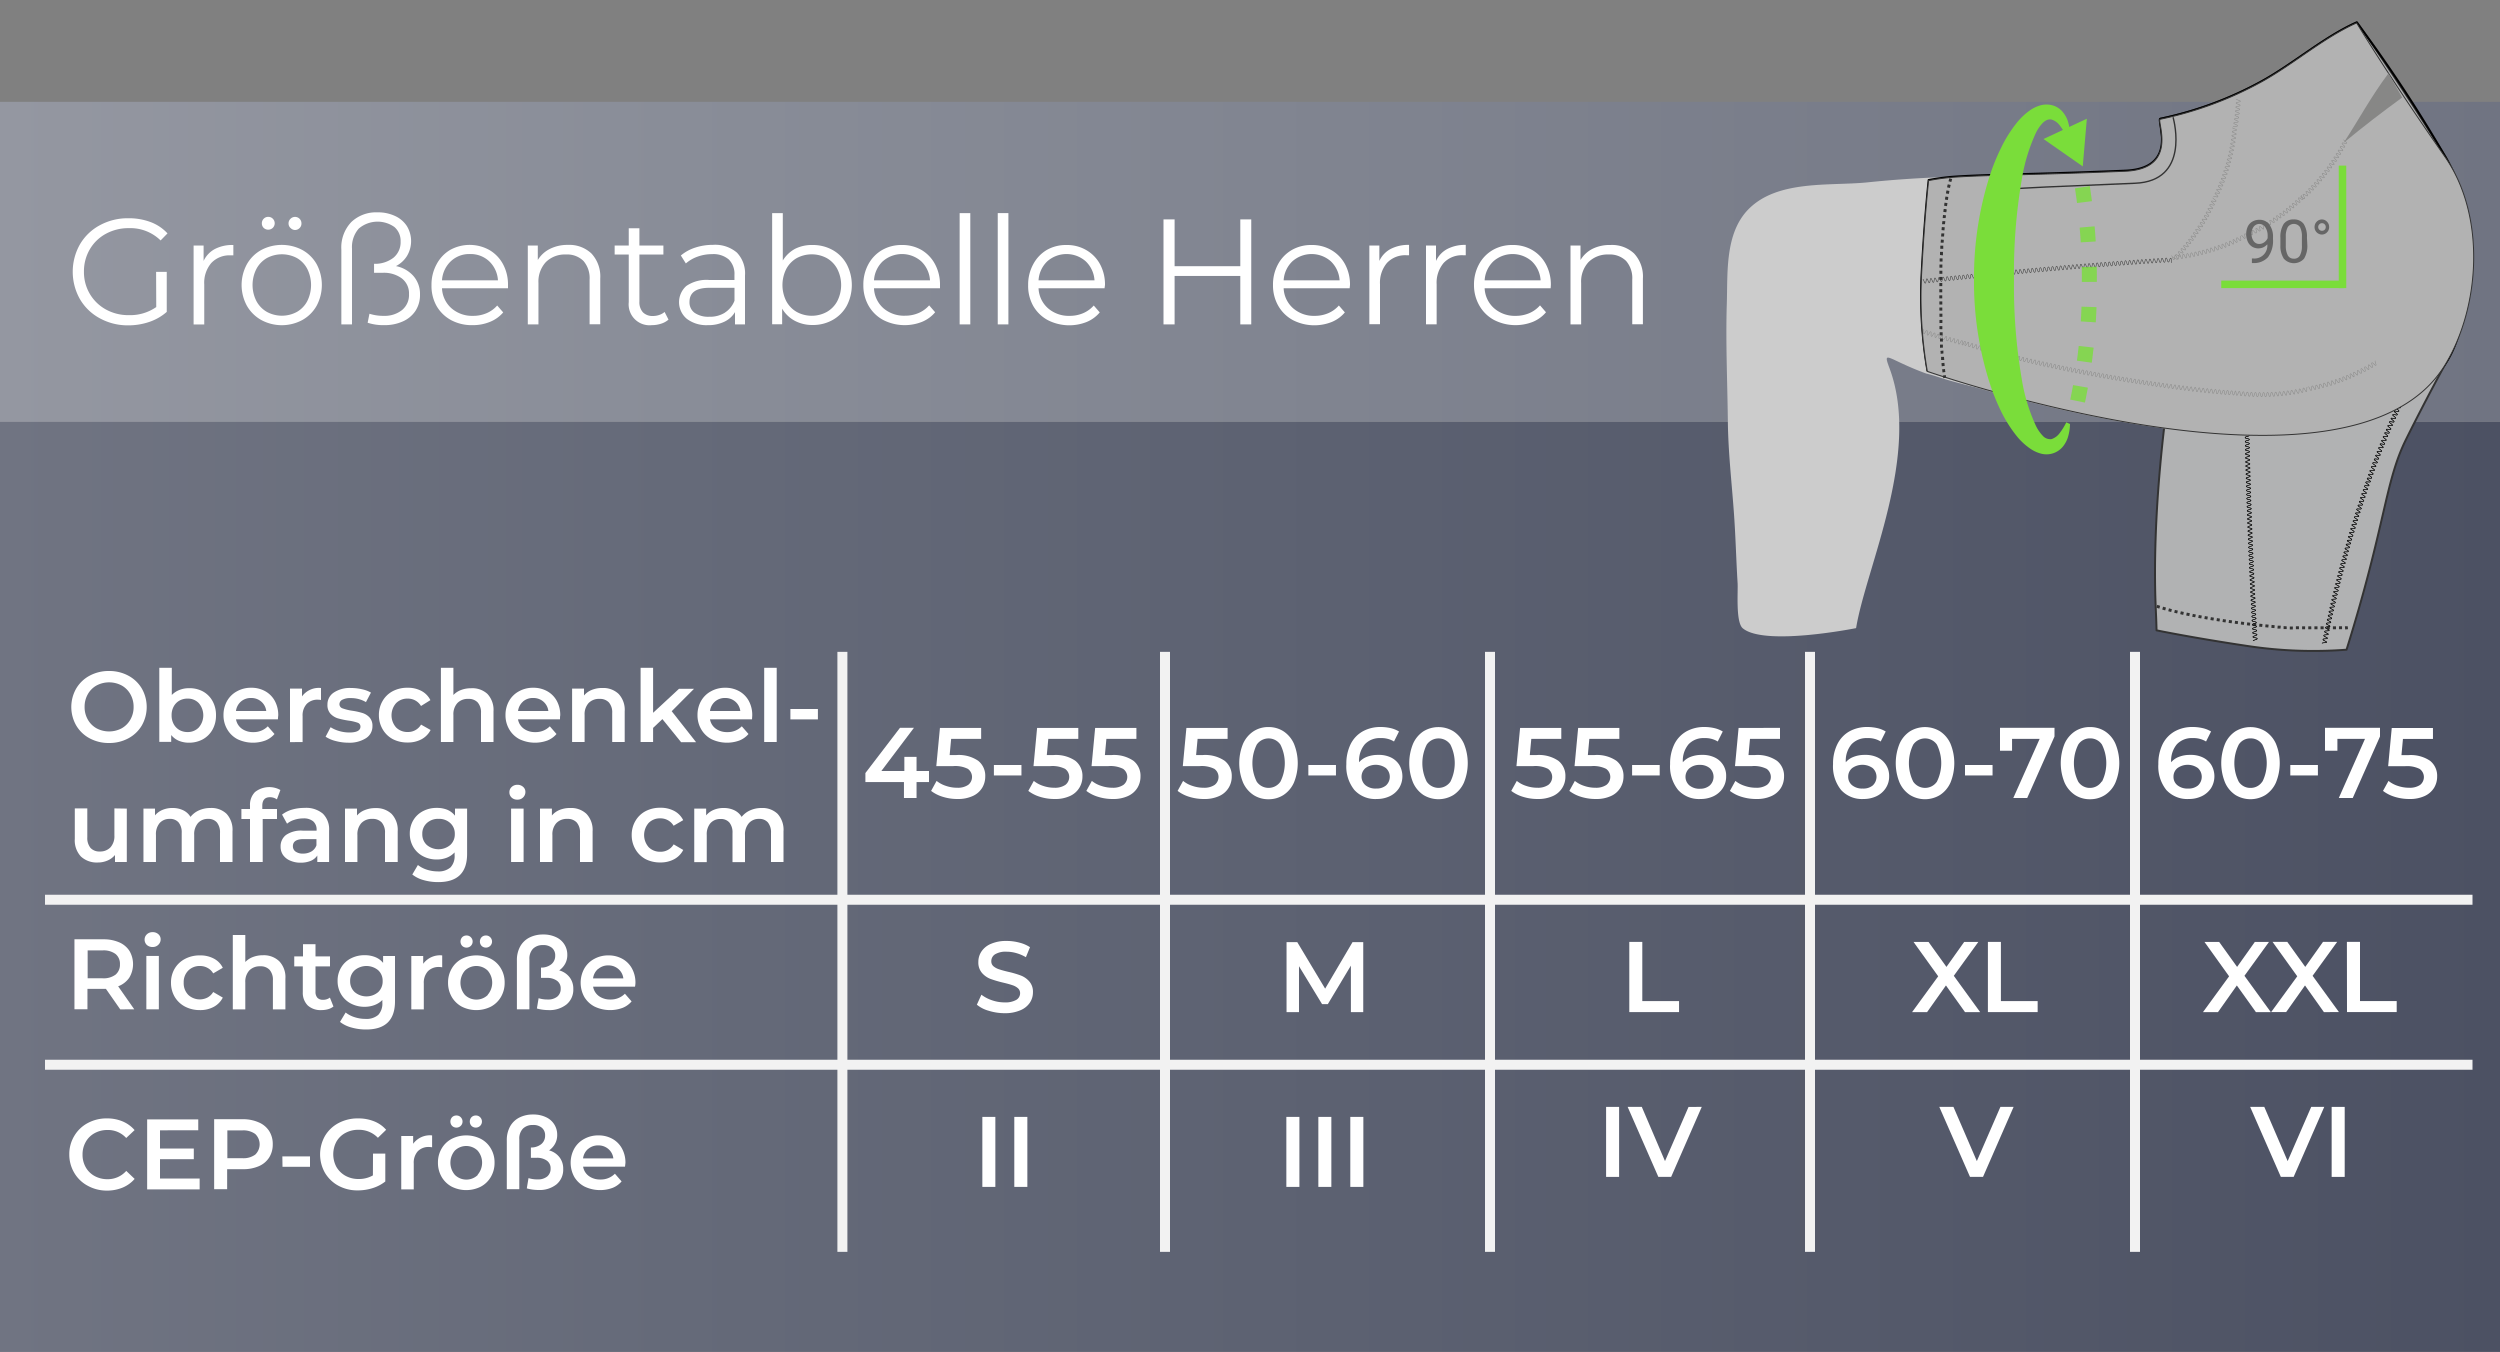 <svg xmlns="http://www.w3.org/2000/svg" xmlns:xlink="http://www.w3.org/1999/xlink" viewBox="0 0 500 270.37"><rect x="0" y="0" width="500" height="270.37" fill="#808080" stroke="none"/><defs><style>.cls-1{fill:url(#Unten);}.cls-2{fill:#fff;}.cls-11,.cls-13,.cls-14,.cls-15,.cls-16,.cls-18,.cls-19,.cls-20,.cls-3,.cls-7,.cls-8,.cls-9{fill:none;}.cls-3{stroke:#f2f2f2;stroke-width:2px;}.cls-18,.cls-20,.cls-3{stroke-miterlimit:10;}.cls-4{fill:url(#oben);}.cls-5{fill:#ccc;}.cls-6{fill:#b1b2b3;}.cls-7{stroke:#1d1d1c;stroke-dasharray:0.22 0.22;}.cls-14,.cls-16,.cls-7,.cls-8{stroke-miterlimit:3.86;stroke-width:0.1px;}.cls-11,.cls-8{stroke:#000;}.cls-13,.cls-15,.cls-16,.cls-9{stroke:#333;}.cls-11,.cls-13,.cls-15,.cls-9{stroke-linecap:round;stroke-linejoin:round;}.cls-11,.cls-9{stroke-width:0.4px;}.cls-10{fill:#333;}.cls-12{fill:#b2b2b2;}.cls-13{stroke-width:0.2px;}.cls-14{stroke:#878786;}.cls-15{stroke-width:0.28px;}.cls-17{fill:#878786;}.cls-18,.cls-20{stroke:#7add3a;}.cls-18{stroke-width:3px;stroke-dasharray:3 5;opacity:0.8;}.cls-20{stroke-linecap:square;stroke-width:1.5px;}.cls-21{fill:#666;}.cls-22{fill:#7add3a;}</style><linearGradient id="Unten" y1="177.37" x2="500" y2="177.37" gradientUnits="userSpaceOnUse"><stop offset="0" stop-color="#707482"/><stop offset="0.27" stop-color="#656a79"/><stop offset="1" stop-color="#4c5163"/></linearGradient><linearGradient id="oben" y1="52.37" x2="500" y2="52.37" gradientUnits="userSpaceOnUse"><stop offset="0" stop-color="#9497a1"/><stop offset="0.27" stop-color="#898d98"/><stop offset="1" stop-color="#707482"/></linearGradient></defs><title>cep__shorttights--herren</title><g id="Ebene_2" data-name="Ebene 2"><g id="cep__shorttights--herren"><rect class="cls-1" y="84.37" width="500" height="186"/><path class="cls-2" d="M185.8,156.41h-2.49v3.19h-2.52v-3.19h-7.71v-1.8l6.92-9.05h2.79l-6.52,8.64h4.6v-2.82h2.44v2.82h2.49Z"/><path class="cls-2" d="M195.63,152.15a3.81,3.81,0,0,1,1.42,3.14,4.33,4.33,0,0,1-.62,2.28,4.23,4.23,0,0,1-1.87,1.63,7,7,0,0,1-3.06.6,9.72,9.72,0,0,1-2.91-.43,7.32,7.32,0,0,1-2.37-1.19l1.1-2a5.84,5.84,0,0,0,1.88,1,6.91,6.91,0,0,0,2.26.37,3.65,3.65,0,0,0,2.17-.57,2,2,0,0,0-.06-3.21,5.64,5.64,0,0,0-2.92-.55h-3.39l.73-7.64h8.24v2.19h-6l-.3,3.24h1.34A6.93,6.93,0,0,1,195.63,152.15Z"/><path class="cls-2" d="M198.78,153h5.51v2.09h-5.51Z"/><path class="cls-2" d="M215.06,152.15a3.82,3.82,0,0,1,1.43,3.14,4.25,4.25,0,0,1-.63,2.28A4.21,4.21,0,0,1,214,159.2a7,7,0,0,1-3.07.6,9.81,9.81,0,0,1-2.91-.43,7.36,7.36,0,0,1-2.36-1.19l1.1-2a5.79,5.79,0,0,0,1.87,1,7,7,0,0,0,2.26.37,3.69,3.69,0,0,0,2.18-.57,2,2,0,0,0-.06-3.21,5.64,5.64,0,0,0-2.92-.55H206.7l.72-7.64h8.24v2.19h-6l-.3,3.24h1.34A6.9,6.9,0,0,1,215.06,152.15Z"/><path class="cls-2" d="M226.68,152.15a3.81,3.81,0,0,1,1.42,3.14,4.33,4.33,0,0,1-.62,2.28,4.29,4.29,0,0,1-1.87,1.63,7,7,0,0,1-3.07.6,9.7,9.7,0,0,1-2.9-.43,7.32,7.32,0,0,1-2.37-1.19l1.1-2a5.73,5.73,0,0,0,1.88,1,6.89,6.89,0,0,0,2.25.37,3.67,3.67,0,0,0,2.18-.57,2,2,0,0,0-.06-3.21,5.64,5.64,0,0,0-2.92-.55h-3.39l.72-7.64h8.25v2.19h-6l-.3,3.24h1.34A6.93,6.93,0,0,1,226.68,152.15Z"/><path class="cls-2" d="M244.92,152.15a3.82,3.82,0,0,1,1.43,3.14,4.25,4.25,0,0,1-.63,2.28,4.21,4.21,0,0,1-1.86,1.63,7,7,0,0,1-3.07.6,9.81,9.81,0,0,1-2.91-.43,7.36,7.36,0,0,1-2.36-1.19l1.1-2a5.68,5.68,0,0,0,1.87,1,6.91,6.91,0,0,0,2.26.37,3.69,3.69,0,0,0,2.18-.57,2,2,0,0,0-.06-3.21,5.67,5.67,0,0,0-2.92-.55h-3.39l.72-7.64h8.24v2.19h-6l-.3,3.24h1.34A6.9,6.9,0,0,1,244.92,152.15Z"/><path class="cls-2" d="M250.7,159a5.81,5.81,0,0,1-2.09-2.49,10.28,10.28,0,0,1,0-7.76,5.81,5.81,0,0,1,2.09-2.49,5.4,5.4,0,0,1,3-.85,5.48,5.48,0,0,1,3,.85,5.81,5.81,0,0,1,2.09,2.49,10.28,10.28,0,0,1,0,7.76,5.81,5.81,0,0,1-2.09,2.49,5.48,5.48,0,0,1-3,.85A5.4,5.4,0,0,1,250.7,159Zm5.38-2.66a8.26,8.26,0,0,0,0-7.42,2.88,2.88,0,0,0-4.73,0,8.35,8.35,0,0,0,0,7.42,2.88,2.88,0,0,0,4.73,0Z"/><path class="cls-2" d="M261.67,153h5.52v2.09h-5.52Z"/><path class="cls-2" d="M278.14,151.47a4.08,4.08,0,0,1,1.72,1.51,4.5,4.5,0,0,1-.06,4.66,4.55,4.55,0,0,1-1.84,1.6,6,6,0,0,1-2.61.56,5.63,5.63,0,0,1-4.48-1.81,7.51,7.51,0,0,1-1.6-5.17,8.8,8.8,0,0,1,.86-4,6,6,0,0,1,2.42-2.55,7.27,7.27,0,0,1,3.6-.87,8.92,8.92,0,0,1,2,.23,5.59,5.59,0,0,1,1.65.67l-1,2a4.77,4.77,0,0,0-2.67-.68,4.08,4.08,0,0,0-3.17,1.24,5.12,5.12,0,0,0-1.14,3.59v0a3.8,3.8,0,0,1,1.58-1.09,6,6,0,0,1,2.17-.38A5.62,5.62,0,0,1,278.14,151.47Zm-.95,5.63a2.35,2.35,0,0,0,0-3.48,3.51,3.51,0,0,0-4.1,0,2.26,2.26,0,0,0,0,3.42,3.15,3.15,0,0,0,2.14.67A2.92,2.92,0,0,0,277.19,157.1Z"/><path class="cls-2" d="M284.69,159a5.79,5.79,0,0,1-2.08-2.49,10.28,10.28,0,0,1,0-7.76,5.79,5.79,0,0,1,2.08-2.49,5.77,5.77,0,0,1,6,0,5.76,5.76,0,0,1,2.1,2.49,10.28,10.28,0,0,1,0,7.76,5.76,5.76,0,0,1-2.1,2.49,5.77,5.77,0,0,1-6,0Zm5.39-2.66a8.35,8.35,0,0,0,0-7.42,2.88,2.88,0,0,0-4.73,0,8.26,8.26,0,0,0,0,7.42,2.88,2.88,0,0,0,4.73,0Z"/><path class="cls-2" d="M311.66,152.15a3.81,3.81,0,0,1,1.42,3.14,4.19,4.19,0,0,1-2.48,3.91,7.06,7.06,0,0,1-3.07.6,9.72,9.72,0,0,1-2.91-.43,7.32,7.32,0,0,1-2.37-1.19l1.11-2a5.68,5.68,0,0,0,1.87,1,6.91,6.91,0,0,0,2.26.37,3.65,3.65,0,0,0,2.17-.57,2,2,0,0,0-.06-3.21,5.64,5.64,0,0,0-2.92-.55h-3.39l.73-7.64h8.24v2.19h-6l-.3,3.24h1.35A6.9,6.9,0,0,1,311.66,152.15Z"/><path class="cls-2" d="M323.27,152.15a3.82,3.82,0,0,1,1.43,3.14,4.25,4.25,0,0,1-.63,2.28,4.21,4.21,0,0,1-1.86,1.63,7,7,0,0,1-3.07.6,9.81,9.81,0,0,1-2.91-.43,7.36,7.36,0,0,1-2.36-1.19l1.1-2a5.79,5.79,0,0,0,1.87,1,6.91,6.91,0,0,0,2.26.37,3.69,3.69,0,0,0,2.18-.57,2,2,0,0,0-.06-3.21,5.67,5.67,0,0,0-2.92-.55h-3.39l.72-7.64h8.24v2.19h-6l-.3,3.24h1.34A6.9,6.9,0,0,1,323.27,152.15Z"/><path class="cls-2" d="M326.42,153h5.52v2.09h-5.52Z"/><path class="cls-2" d="M342.89,151.47a4,4,0,0,1,2.34,3.78,4.16,4.16,0,0,1-.68,2.39,4.55,4.55,0,0,1-1.84,1.6,6,6,0,0,1-2.61.56,5.63,5.63,0,0,1-4.48-1.81,7.51,7.51,0,0,1-1.6-5.17,8.8,8.8,0,0,1,.86-4,6,6,0,0,1,2.42-2.55,7.27,7.27,0,0,1,3.6-.87,8.92,8.92,0,0,1,2,.23,5.59,5.59,0,0,1,1.65.67l-1,2a4.77,4.77,0,0,0-2.67-.68,4.08,4.08,0,0,0-3.17,1.24,5.12,5.12,0,0,0-1.14,3.59v0a3.8,3.8,0,0,1,1.58-1.09,6,6,0,0,1,2.17-.38A5.62,5.62,0,0,1,342.89,151.47Zm-.95,5.63a2.35,2.35,0,0,0,0-3.48,3,3,0,0,0-2-.64,3.08,3.08,0,0,0-2.06.68,2.26,2.26,0,0,0,0,3.42,3.15,3.15,0,0,0,2.14.67A2.9,2.9,0,0,0,341.94,157.1Z"/><path class="cls-2" d="M355.38,152.15a3.82,3.82,0,0,1,1.43,3.14,4.33,4.33,0,0,1-.62,2.28,4.29,4.29,0,0,1-1.87,1.63,7,7,0,0,1-3.07.6,9.81,9.81,0,0,1-2.91-.43,7.36,7.36,0,0,1-2.36-1.19l1.1-2a5.73,5.73,0,0,0,1.88,1,6.85,6.85,0,0,0,2.25.37,3.69,3.69,0,0,0,2.18-.57,2,2,0,0,0-.06-3.21,5.64,5.64,0,0,0-2.92-.55H347l.72-7.64H356v2.19h-6l-.3,3.24H351A6.9,6.9,0,0,1,355.38,152.15Z"/><path class="cls-2" d="M196.47,223.38h2.6v14h-2.6Z"/><path class="cls-2" d="M202.86,223.38h2.61v14h-2.61Z"/><path class="cls-2" d="M257.27,223.38h2.61v14h-2.61Z"/><path class="cls-2" d="M263.67,223.38h2.6v14h-2.6Z"/><path class="cls-2" d="M270.06,223.38h2.61v14h-2.61Z"/><path class="cls-2" d="M197.77,202.16a6.43,6.43,0,0,1-2.4-1.22l.91-2a7.25,7.25,0,0,0,2.11,1.11,7.67,7.67,0,0,0,2.52.43,4.42,4.42,0,0,0,2.34-.5,1.54,1.54,0,0,0,.77-1.33,1.3,1.3,0,0,0-.43-1,3.06,3.06,0,0,0-1.1-.61c-.44-.15-1-.31-1.8-.5a22.94,22.94,0,0,1-2.6-.76,4.33,4.33,0,0,1-1.7-1.2,3.18,3.18,0,0,1-.72-2.19,3.7,3.7,0,0,1,.64-2.12,4.24,4.24,0,0,1,1.9-1.51,7.63,7.63,0,0,1,3.12-.57,9.81,9.81,0,0,1,2.53.33,6.85,6.85,0,0,1,2.14.92l-.82,2a8.29,8.29,0,0,0-1.92-.82,7.12,7.12,0,0,0-1.95-.28,4.08,4.08,0,0,0-2.3.52,1.62,1.62,0,0,0-.75,1.39,1.28,1.28,0,0,0,.43,1,3.2,3.2,0,0,0,1.1.6c.44.15,1,.31,1.8.5a19.28,19.28,0,0,1,2.57.75,4.29,4.29,0,0,1,1.71,1.2,3.1,3.1,0,0,1,.72,2.16,3.72,3.72,0,0,1-.64,2.11,4.26,4.26,0,0,1-1.91,1.5,7.71,7.71,0,0,1-3.13.57A10.66,10.66,0,0,1,197.77,202.16Z"/><path class="cls-2" d="M270.18,202.42l0-9.3-4.61,7.7h-1.16l-4.61-7.58v9.18h-2.49v-14h2.14l5.58,9.31,5.48-9.31h2.14l0,14Z"/><path class="cls-2" d="M325.86,188.38h2.6v11.84h7.35v2.2h-9.95Z"/><path class="cls-2" d="M393,202.42l-3.81-5.33-3.77,5.33h-3l5.22-7.16-4.94-6.88h3l3.59,5,3.55-5h2.83l-4.91,6.78,5.27,7.26Z"/><path class="cls-2" d="M397.58,188.38h2.6v11.84h7.35v2.2h-9.95Z"/><path class="cls-2" d="M451.18,202.42l-3.81-5.33-3.77,5.33h-3l5.22-7.16-4.93-6.88h2.94l3.59,5,3.55-5h2.83l-4.91,6.78,5.27,7.26Z"/><path class="cls-2" d="M464.78,202.42,461,197.09l-3.77,5.33h-3l5.22-7.16-4.94-6.88h2.95l3.59,5,3.55-5h2.83l-4.91,6.78,5.27,7.26Z"/><path class="cls-2" d="M469.38,188.38H472v11.84h7.34v2.2h-9.94Z"/><path class="cls-2" d="M321.22,221.38h2.6v14h-2.6Z"/><path class="cls-2" d="M340.35,221.38l-6.12,14h-2.56l-6.14-14h2.83L333,232.22l4.71-10.84Z"/><path class="cls-2" d="M375.48,151.47a4.06,4.06,0,0,1,2.35,3.78,4.17,4.17,0,0,1-.69,2.39,4.55,4.55,0,0,1-1.84,1.6,6,6,0,0,1-2.61.56,5.63,5.63,0,0,1-4.48-1.81,7.51,7.51,0,0,1-1.6-5.17,8.67,8.67,0,0,1,.87-4,6,6,0,0,1,2.41-2.55,7.27,7.27,0,0,1,3.6-.87,8.92,8.92,0,0,1,2,.23,5.59,5.59,0,0,1,1.65.67l-1,2a4.72,4.72,0,0,0-2.67-.68,4.1,4.1,0,0,0-3.17,1.24,5.12,5.12,0,0,0-1.14,3.59v0a3.77,3.77,0,0,1,1.59-1.09,5.9,5.9,0,0,1,2.16-.38A5.62,5.62,0,0,1,375.48,151.47Zm-.94,5.63a2.37,2.37,0,0,0,0-3.48,3.53,3.53,0,0,0-4.11,0,2.21,2.21,0,0,0-.79,1.73,2.16,2.16,0,0,0,.77,1.69,3.15,3.15,0,0,0,2.14.67A2.93,2.93,0,0,0,374.54,157.1Z"/><path class="cls-2" d="M382,159a5.74,5.74,0,0,1-2.09-2.49,10.28,10.28,0,0,1,0-7.76,5.74,5.74,0,0,1,2.09-2.49,5.75,5.75,0,0,1,6,0,5.76,5.76,0,0,1,2.1,2.49,10.28,10.28,0,0,1,0,7.76,5.76,5.76,0,0,1-2.1,2.49,5.75,5.75,0,0,1-6,0Zm5.38-2.66a8.35,8.35,0,0,0,0-7.42,2.88,2.88,0,0,0-4.73,0,8.35,8.35,0,0,0,0,7.42,2.88,2.88,0,0,0,4.73,0Z"/><path class="cls-2" d="M393,153h5.51v2.09H393Z"/><path class="cls-2" d="M410.9,145.56v1.74l-5.46,12.3h-2.78l5.27-11.83h-5.52v2.38H400v-4.59Z"/><path class="cls-2" d="M415,159a5.81,5.81,0,0,1-2.09-2.49,10.28,10.28,0,0,1,0-7.76,5.81,5.81,0,0,1,2.09-2.49,5.43,5.43,0,0,1,3-.85,5.48,5.48,0,0,1,3,.85,5.68,5.68,0,0,1,2.09,2.49,10.16,10.16,0,0,1,0,7.76A5.68,5.68,0,0,1,421,159a5.48,5.48,0,0,1-3,.85A5.43,5.43,0,0,1,415,159Zm5.39-2.66a8.35,8.35,0,0,0,0-7.42,2.77,2.77,0,0,0-2.38-1.24,2.73,2.73,0,0,0-2.36,1.24,8.35,8.35,0,0,0,0,7.42,2.73,2.73,0,0,0,2.36,1.24A2.77,2.77,0,0,0,420.34,156.29Z"/><path class="cls-2" d="M440.53,151.47a4.11,4.11,0,0,1,1.73,1.51,4.5,4.5,0,0,1-.06,4.66,4.58,4.58,0,0,1-1.85,1.6,5.94,5.94,0,0,1-2.6.56,5.67,5.67,0,0,1-4.49-1.81,7.56,7.56,0,0,1-1.59-5.17,8.8,8.8,0,0,1,.86-4,6,6,0,0,1,2.42-2.55,7.21,7.21,0,0,1,3.6-.87,8.76,8.76,0,0,1,2,.23,5.55,5.55,0,0,1,1.66.67l-1,2a4.77,4.77,0,0,0-2.67-.68,4.08,4.08,0,0,0-3.17,1.24,5.12,5.12,0,0,0-1.14,3.59v0a3.8,3.8,0,0,1,1.58-1.09,5.91,5.91,0,0,1,2.17-.38A5.54,5.54,0,0,1,440.53,151.47Zm-.94,5.63a2.37,2.37,0,0,0,0-3.48,3.51,3.51,0,0,0-4.1,0,2.18,2.18,0,0,0-.79,1.73,2.13,2.13,0,0,0,.77,1.69,3.14,3.14,0,0,0,2.14.67A2.92,2.92,0,0,0,439.59,157.1Z"/><path class="cls-2" d="M447.09,159a5.72,5.72,0,0,1-2.08-2.49,10.28,10.28,0,0,1,0-7.76,5.72,5.72,0,0,1,2.08-2.49,5.77,5.77,0,0,1,6,0,5.76,5.76,0,0,1,2.1,2.49,10.28,10.28,0,0,1,0,7.76,5.76,5.76,0,0,1-2.1,2.49,5.77,5.77,0,0,1-6,0Zm5.39-2.66a8.35,8.35,0,0,0,0-7.42,2.76,2.76,0,0,0-2.38-1.24,2.72,2.72,0,0,0-2.35,1.24,8.26,8.26,0,0,0,0,7.42,2.72,2.72,0,0,0,2.35,1.24A2.76,2.76,0,0,0,452.48,156.29Z"/><path class="cls-2" d="M458.06,153h5.52v2.09h-5.52Z"/><path class="cls-2" d="M476,145.56v1.74l-5.45,12.3h-2.79L473,147.77h-5.52v2.38H465v-4.59Z"/><path class="cls-2" d="M486,152.15a3.82,3.82,0,0,1,1.43,3.14,4.33,4.33,0,0,1-.62,2.28,4.29,4.29,0,0,1-1.87,1.63,7,7,0,0,1-3.07.6,9.81,9.81,0,0,1-2.91-.43,7.36,7.36,0,0,1-2.36-1.19l1.1-2a5.79,5.79,0,0,0,1.87,1,7,7,0,0,0,2.26.37A3.69,3.69,0,0,0,484,157a2,2,0,0,0-.06-3.21,5.64,5.64,0,0,0-2.92-.55h-3.39l.72-7.64h8.24v2.19h-6l-.3,3.24h1.34A6.9,6.9,0,0,1,486,152.15Z"/><path class="cls-2" d="M402.72,221.38l-6.12,14H394l-6.14-14h2.83l4.68,10.84,4.71-10.84Z"/><path class="cls-2" d="M464.85,221.38l-6.12,14h-2.56l-6.14-14h2.83l4.67,10.84,4.71-10.84Z"/><path class="cls-2" d="M466.33,221.38h2.61v14h-2.61Z"/><path class="cls-2" d="M17.94,147.67a6.84,6.84,0,0,1-2.7-2.58,7.44,7.44,0,0,1,0-7.38,6.84,6.84,0,0,1,2.7-2.58,8,8,0,0,1,3.86-.93,8,8,0,0,1,3.86.93,6.89,6.89,0,0,1,2.7,2.57,7.47,7.47,0,0,1,0,7.4,6.89,6.89,0,0,1-2.7,2.57,8,8,0,0,1-3.86.93A8,8,0,0,1,17.94,147.67Zm6.38-2a4.58,4.58,0,0,0,1.76-1.76,5,5,0,0,0,.64-2.53,5,5,0,0,0-.64-2.53,4.51,4.51,0,0,0-1.76-1.76,5.35,5.35,0,0,0-5,0,4.51,4.51,0,0,0-1.76,1.76,5,5,0,0,0-.64,2.53,5,5,0,0,0,.64,2.53,4.58,4.58,0,0,0,1.76,1.76,5.36,5.36,0,0,0,5,0Z"/><path class="cls-2" d="M40.57,138.28a4.88,4.88,0,0,1,1.93,1.92,5.69,5.69,0,0,1,.7,2.86,5.76,5.76,0,0,1-.7,2.87,5,5,0,0,1-1.93,1.93,5.71,5.71,0,0,1-2.79.68,5.25,5.25,0,0,1-2-.38A3.85,3.85,0,0,1,34.24,147v1.38H31.86V133.56h2.5V139A4.19,4.19,0,0,1,35.87,138a5,5,0,0,1,1.91-.36A5.6,5.6,0,0,1,40.57,138.28Zm-.8,7.2a3.74,3.74,0,0,0,0-4.84,3,3,0,0,0-2.27-.92,3.25,3.25,0,0,0-1.62.41,2.92,2.92,0,0,0-1.14,1.17,3.55,3.55,0,0,0-.42,1.76,3.61,3.61,0,0,0,.42,1.76A3.05,3.05,0,0,0,35.88,146a3.25,3.25,0,0,0,1.62.41A3,3,0,0,0,39.77,145.48Z"/><path class="cls-2" d="M55.58,143.86H47.2a2.91,2.91,0,0,0,1.15,1.87,3.77,3.77,0,0,0,2.31.69,3.91,3.91,0,0,0,2.9-1.16l1.34,1.54a4.64,4.64,0,0,1-1.82,1.3,7.21,7.21,0,0,1-5.58-.26,5.13,5.13,0,0,1-2.07-2,5.5,5.5,0,0,1-.73-2.83,5.61,5.61,0,0,1,.71-2.81,5,5,0,0,1,2-1.95,5.72,5.72,0,0,1,2.84-.7,5.6,5.6,0,0,1,2.79.69,4.91,4.91,0,0,1,1.92,1.94,5.88,5.88,0,0,1,.69,2.89C55.62,143.29,55.61,143.54,55.58,143.86Zm-7.39-3.55a3,3,0,0,0-1,1.89h6.06a2.93,2.93,0,0,0-1-1.88,3,3,0,0,0-2-.72A3,3,0,0,0,48.19,140.31Z"/><path class="cls-2" d="M64.2,137.6V140a3.17,3.17,0,0,0-.58-.06,3,3,0,0,0-2.28.85,3.38,3.38,0,0,0-.82,2.45v5.18H58V137.72H60.4v1.56A4.17,4.17,0,0,1,64.2,137.6Z"/><path class="cls-2" d="M67.12,148.2a6.32,6.32,0,0,1-2-.86l1-1.9a6.42,6.42,0,0,0,1.73.77,7.31,7.31,0,0,0,2,.29c1.49,0,2.24-.39,2.24-1.18a.79.79,0,0,0-.57-.78,9.32,9.32,0,0,0-1.83-.42,16.21,16.21,0,0,1-2.15-.46,3.43,3.43,0,0,1-1.44-.91,2.53,2.53,0,0,1-.61-1.81,2.82,2.82,0,0,1,1.27-2.43,5.76,5.76,0,0,1,3.43-.91,9.71,9.71,0,0,1,2.2.25,6.05,6.05,0,0,1,1.8.67l-1,1.9a5.87,5.87,0,0,0-3.06-.8,3.4,3.4,0,0,0-1.67.33,1,1,0,0,0-.57.87.87.87,0,0,0,.61.85,9.83,9.83,0,0,0,1.89.47,13.52,13.52,0,0,1,2.1.46,3.25,3.25,0,0,1,1.41.88,2.46,2.46,0,0,1,.59,1.76,2.78,2.78,0,0,1-1.3,2.4,6.14,6.14,0,0,1-3.54.9A9.84,9.84,0,0,1,67.12,148.2Z"/><path class="cls-2" d="M78.58,147.84a5.16,5.16,0,0,1-2.06-2,5.51,5.51,0,0,1-.74-2.83,5.44,5.44,0,0,1,.74-2.82,5.11,5.11,0,0,1,2-1.94,6.2,6.2,0,0,1,3-.7,5.72,5.72,0,0,1,2.77.64,4.19,4.19,0,0,1,1.79,1.84L84.2,141.2a3,3,0,0,0-1.15-1.11,3.1,3.1,0,0,0-1.51-.37,3.15,3.15,0,0,0-2.32.91,3.68,3.68,0,0,0,0,4.86,3.18,3.18,0,0,0,2.33.91,3,3,0,0,0,2.66-1.48L86.12,146a4.36,4.36,0,0,1-1.81,1.85,5.67,5.67,0,0,1-2.75.65A6.33,6.33,0,0,1,78.58,147.84Z"/><path class="cls-2" d="M97.48,138.78a4.67,4.67,0,0,1,1.22,3.5v6.12H96.2v-5.8a3,3,0,0,0-.66-2.11,2.42,2.42,0,0,0-1.88-.71,2.86,2.86,0,0,0-2.18.83,3.32,3.32,0,0,0-.8,2.39v5.4h-2.5V133.56h2.5V139a4,4,0,0,1,1.53-1,5.48,5.48,0,0,1,2-.35A4.44,4.44,0,0,1,97.48,138.78Z"/><path class="cls-2" d="M112,143.86H103.6a2.91,2.91,0,0,0,1.15,1.87,3.77,3.77,0,0,0,2.31.69,3.91,3.91,0,0,0,2.9-1.16l1.34,1.54a4.64,4.64,0,0,1-1.82,1.3,7.21,7.21,0,0,1-5.58-.26,5.13,5.13,0,0,1-2.07-2,5.5,5.5,0,0,1-.73-2.83,5.61,5.61,0,0,1,.71-2.81,5,5,0,0,1,2-1.95,5.72,5.72,0,0,1,2.84-.7,5.6,5.6,0,0,1,2.79.69,4.91,4.91,0,0,1,1.92,1.94,5.88,5.88,0,0,1,.69,2.89C112,143.29,112,143.54,112,143.86Zm-7.39-3.55a3,3,0,0,0-1,1.89h6.06a2.93,2.93,0,0,0-1-1.88,3,3,0,0,0-2-.72A3,3,0,0,0,104.59,140.31Z"/><path class="cls-2" d="M123.72,138.78a4.67,4.67,0,0,1,1.22,3.5v6.12h-2.5v-5.8a3,3,0,0,0-.66-2.11,2.42,2.42,0,0,0-1.88-.71,2.86,2.86,0,0,0-2.18.83,3.32,3.32,0,0,0-.8,2.39v5.4h-2.5V137.72h2.38v1.38a3.86,3.86,0,0,1,1.56-1.12,5.49,5.49,0,0,1,2.12-.38A4.44,4.44,0,0,1,123.72,138.78Z"/><path class="cls-2" d="M132.48,143.82l-1.86,1.76v2.82h-2.5V133.56h2.5v9l5.18-4.8h3l-4.46,4.48,4.88,6.2h-3Z"/><path class="cls-2" d="M150.4,143.86H142a2.91,2.91,0,0,0,1.15,1.87,3.77,3.77,0,0,0,2.31.69,3.91,3.91,0,0,0,2.9-1.16l1.34,1.54a4.64,4.64,0,0,1-1.82,1.3,7.21,7.21,0,0,1-5.58-.26,5.13,5.13,0,0,1-2.07-2,5.5,5.5,0,0,1-.73-2.83,5.61,5.61,0,0,1,.71-2.81,5,5,0,0,1,2-1.95,5.72,5.72,0,0,1,2.84-.7,5.6,5.6,0,0,1,2.79.69,4.91,4.91,0,0,1,1.92,1.94,5.88,5.88,0,0,1,.69,2.89C150.44,143.29,150.43,143.54,150.4,143.86ZM143,140.31a3,3,0,0,0-1,1.89h6.06a2.93,2.93,0,0,0-1-1.88,3,3,0,0,0-2-.72A3,3,0,0,0,143,140.31Z"/><path class="cls-2" d="M152.84,133.56h2.5V148.4h-2.5Z"/><path class="cls-2" d="M158.08,141.8h5.5v2.08h-5.5Z"/><path class="cls-2" d="M25.36,161.72V172.4H23V171a4,4,0,0,1-1.5,1.11,4.84,4.84,0,0,1-1.94.39,4.65,4.65,0,0,1-3.37-1.19,4.71,4.71,0,0,1-1.23-3.53v-6.1h2.5v5.76a3.12,3.12,0,0,0,.65,2.15,2.39,2.39,0,0,0,1.85.71,2.82,2.82,0,0,0,2.13-.83,3.33,3.33,0,0,0,.79-2.39v-5.4Z"/><path class="cls-2" d="M45.32,162.77a4.73,4.73,0,0,1,1.18,3.51v6.12H44v-5.8a3.14,3.14,0,0,0-.62-2.11,2.21,2.21,0,0,0-1.78-.71,2.59,2.59,0,0,0-2,.83,3.36,3.36,0,0,0-.76,2.37v5.42h-2.5v-5.8a3.14,3.14,0,0,0-.62-2.11,2.21,2.21,0,0,0-1.78-.71,2.61,2.61,0,0,0-2,.82,3.41,3.41,0,0,0-.75,2.38v5.42h-2.5V161.72H31v1.36a3.85,3.85,0,0,1,1.5-1.1,5,5,0,0,1,2-.38,4.83,4.83,0,0,1,2.13.45,3.44,3.44,0,0,1,1.47,1.33,4.44,4.44,0,0,1,1.7-1.31,5.56,5.56,0,0,1,2.3-.47A4.34,4.34,0,0,1,45.32,162.77Z"/><path class="cls-2" d="M52.46,161.16v.64H55.4v2H52.54v8.6H50v-8.6H48.28v-2H50v-.68a3.62,3.62,0,0,1,1-2.71,4.59,4.59,0,0,1,5.08-.41l-.7,1.88a2.43,2.43,0,0,0-1.38-.44C53,159.44,52.46,160,52.46,161.16Z"/><path class="cls-2" d="M64.57,162.73a4.37,4.37,0,0,1,1.25,3.41v6.26H63.46v-1.3a2.91,2.91,0,0,1-1.31,1.07,5.25,5.25,0,0,1-2,.37,5.08,5.08,0,0,1-2.1-.41A3.29,3.29,0,0,1,56.61,171a2.88,2.88,0,0,1-.49-1.65A2.84,2.84,0,0,1,57.19,167a5.31,5.31,0,0,1,3.37-.87h2.76V166a2.17,2.17,0,0,0-.67-1.72,2.9,2.9,0,0,0-2-.6,5.65,5.65,0,0,0-1.77.28,4.29,4.29,0,0,0-1.47.78l-1-1.82a6,6,0,0,1,2-1,8.88,8.88,0,0,1,2.5-.34A5.18,5.18,0,0,1,64.57,162.73Zm-2.28,7.56a2.35,2.35,0,0,0,1-1.23v-1.24H60.74c-1.44,0-2.16.47-2.16,1.42a1.28,1.28,0,0,0,.54,1.08,2.45,2.45,0,0,0,1.5.4A3.29,3.29,0,0,0,62.29,170.29Z"/><path class="cls-2" d="M78.32,162.78a4.67,4.67,0,0,1,1.22,3.5v6.12H77v-5.8a3,3,0,0,0-.66-2.11,2.42,2.42,0,0,0-1.88-.71,2.86,2.86,0,0,0-2.18.83,3.32,3.32,0,0,0-.8,2.39v5.4H69V161.72H71.4v1.38A3.86,3.86,0,0,1,73,162a5.49,5.49,0,0,1,2.12-.38A4.44,4.44,0,0,1,78.32,162.78Z"/><path class="cls-2" d="M93.42,161.72v9.06q0,5.64-5.76,5.64a10.67,10.67,0,0,1-2.92-.39,6.25,6.25,0,0,1-2.28-1.13L83.58,173a5.68,5.68,0,0,0,1.77.93,7,7,0,0,0,2.17.35,3.61,3.61,0,0,0,2.58-.8,3.27,3.27,0,0,0,.82-2.44v-.56a4.24,4.24,0,0,1-1.56,1.06,5.5,5.5,0,0,1-2,.36,5.84,5.84,0,0,1-2.75-.65,4.88,4.88,0,0,1-1.94-1.83,5.18,5.18,0,0,1-.71-2.7,5.1,5.1,0,0,1,.71-2.69,4.84,4.84,0,0,1,1.94-1.81,5.84,5.84,0,0,1,2.75-.64,5.51,5.51,0,0,1,2.11.38A3.91,3.91,0,0,1,91,163.14v-1.42ZM90.05,169a2.87,2.87,0,0,0,.91-2.21,2.81,2.81,0,0,0-.91-2.18,3.3,3.3,0,0,0-2.33-.84,3.33,3.33,0,0,0-2.35.84,2.81,2.81,0,0,0-.91,2.18,2.87,2.87,0,0,0,.91,2.21,3.65,3.65,0,0,0,4.68,0Z"/><path class="cls-2" d="M102.34,159.53a1.41,1.41,0,0,1-.46-1.07,1.38,1.38,0,0,1,.46-1.07,1.6,1.6,0,0,1,1.14-.43,1.63,1.63,0,0,1,1.14.41,1.3,1.3,0,0,1,.46,1,1.51,1.51,0,0,1-.45,1.11,1.55,1.55,0,0,1-1.15.45A1.6,1.6,0,0,1,102.34,159.53Zm-.12,2.19h2.5V172.4h-2.5Z"/><path class="cls-2" d="M117.3,162.78a4.67,4.67,0,0,1,1.22,3.5v6.12H116v-5.8a3,3,0,0,0-.66-2.11,2.42,2.42,0,0,0-1.88-.71,2.86,2.86,0,0,0-2.18.83,3.32,3.32,0,0,0-.8,2.39v5.4H108V161.72h2.38v1.38a3.86,3.86,0,0,1,1.56-1.12,5.49,5.49,0,0,1,2.12-.38A4.44,4.44,0,0,1,117.3,162.78Z"/><path class="cls-2" d="M129.14,171.84a5.16,5.16,0,0,1-2.06-2,5.51,5.51,0,0,1-.74-2.83,5.44,5.44,0,0,1,.74-2.82,5.11,5.11,0,0,1,2-1.94,6.2,6.2,0,0,1,3-.7,5.72,5.72,0,0,1,2.77.64,4.19,4.19,0,0,1,1.79,1.84l-1.92,1.12a3,3,0,0,0-1.15-1.11,3.1,3.1,0,0,0-1.51-.37,3.15,3.15,0,0,0-2.32.91,3.68,3.68,0,0,0,0,4.86,3.18,3.18,0,0,0,2.33.91,3,3,0,0,0,2.66-1.48l1.92,1.12a4.36,4.36,0,0,1-1.81,1.85,5.67,5.67,0,0,1-2.75.65A6.33,6.33,0,0,1,129.14,171.84Z"/><path class="cls-2" d="M155.52,162.77a4.73,4.73,0,0,1,1.18,3.51v6.12h-2.5v-5.8a3.14,3.14,0,0,0-.62-2.11,2.21,2.21,0,0,0-1.78-.71,2.59,2.59,0,0,0-2,.83A3.36,3.36,0,0,0,149,167v5.42h-2.5v-5.8a3.14,3.14,0,0,0-.62-2.11,2.21,2.21,0,0,0-1.78-.71,2.61,2.61,0,0,0-2,.82,3.41,3.41,0,0,0-.75,2.38v5.42h-2.5V161.72h2.38v1.36a3.85,3.85,0,0,1,1.5-1.1,5,5,0,0,1,2-.38,4.83,4.83,0,0,1,2.13.45,3.44,3.44,0,0,1,1.47,1.33,4.44,4.44,0,0,1,1.7-1.31,5.56,5.56,0,0,1,2.3-.47A4.34,4.34,0,0,1,155.52,162.77Z"/><path class="cls-2" d="M17.54,237.15a6.83,6.83,0,0,1-2.68-2.57,7.12,7.12,0,0,1-1-3.7,7,7,0,0,1,1-3.7,6.86,6.86,0,0,1,2.69-2.57,7.87,7.87,0,0,1,3.83-.93,8,8,0,0,1,3.14.6,6.51,6.51,0,0,1,2.4,1.74l-1.68,1.58A4.89,4.89,0,0,0,21.51,226a5.24,5.24,0,0,0-2.58.63,4.47,4.47,0,0,0-1.78,1.75,5,5,0,0,0-.64,2.54,5,5,0,0,0,.64,2.54,4.54,4.54,0,0,0,1.78,1.75,5.24,5.24,0,0,0,2.58.63,4.91,4.91,0,0,0,3.74-1.66l1.68,1.6a6.47,6.47,0,0,1-2.41,1.74,8.11,8.11,0,0,1-3.15.6A7.87,7.87,0,0,1,17.54,237.15Z"/><path class="cls-2" d="M39.93,235.7v2.18H29.43v-14H39.65v2.18H32v3.64h6.76v2.14H32v3.86Z"/><path class="cls-2" d="M51.76,224.48a4.59,4.59,0,0,1,2.07,1.72,4.79,4.79,0,0,1,.72,2.66,4.85,4.85,0,0,1-.72,2.65,4.61,4.61,0,0,1-2.07,1.73,7.76,7.76,0,0,1-3.17.6H45.43v4h-2.6v-14h5.76A7.76,7.76,0,0,1,51.76,224.48Zm-.71,6.44a2.85,2.85,0,0,0,0-4.12,4,4,0,0,0-2.58-.72h-3v5.56h3A4,4,0,0,0,51.05,230.92Z"/><path class="cls-2" d="M56.47,231.28H62v2.08h-5.5Z"/><path class="cls-2" d="M74.6,230.72h2.46v5.58a7.85,7.85,0,0,1-2.52,1.32,9.84,9.84,0,0,1-3,.46,7.94,7.94,0,0,1-3.85-.93A7,7,0,0,1,65,234.58a7.47,7.47,0,0,1,0-7.4,6.91,6.91,0,0,1,2.71-2.57,8.14,8.14,0,0,1,3.9-.93,8.44,8.44,0,0,1,3.2.58,6.22,6.22,0,0,1,2.42,1.7l-1.65,1.6a5.23,5.23,0,0,0-3.85-1.6,5.35,5.35,0,0,0-2.63.62,4.52,4.52,0,0,0-1.81,1.74,5.36,5.36,0,0,0,0,5.08,4.78,4.78,0,0,0,1.81,1.76,5.31,5.31,0,0,0,2.61.64,5.59,5.59,0,0,0,2.87-.72Z"/><path class="cls-2" d="M86.42,227.08v2.38a3.07,3.07,0,0,0-.57-.06,3,3,0,0,0-2.29.85,3.4,3.4,0,0,0-.81,2.45v5.18h-2.5V227.2h2.38v1.56A4.15,4.15,0,0,1,86.42,227.08Z"/><path class="cls-2" d="M90.32,237.32a5.22,5.22,0,0,1-2-1.95,5.6,5.6,0,0,1-.73-2.83,5.48,5.48,0,0,1,.73-2.82,5.12,5.12,0,0,1,2-1.94,6.48,6.48,0,0,1,5.86,0,5,5,0,0,1,2,1.94,5.39,5.39,0,0,1,.73,2.82,5.5,5.5,0,0,1-.73,2.83,5.08,5.08,0,0,1-2,1.95,6.48,6.48,0,0,1-5.86,0Zm.1-12.14a1.28,1.28,0,0,1,0-1.74,1.17,1.17,0,0,1,.86-.34,1.14,1.14,0,0,1,.86.34,1.21,1.21,0,0,1-.86,2.08A1.21,1.21,0,0,1,90.42,225.18Zm5.1,9.78a3.7,3.7,0,0,0,0-4.84,3.27,3.27,0,0,0-4.55,0A3.74,3.74,0,0,0,91,235a3.27,3.27,0,0,0,4.55,0Zm-1.22-9.78a1.28,1.28,0,0,1,0-1.74,1.17,1.17,0,0,1,.86-.34,1.14,1.14,0,0,1,.86.34,1.21,1.21,0,0,1-.86,2.08A1.21,1.21,0,0,1,94.3,225.18Z"/><path class="cls-2" d="M111.88,231.43a3.68,3.68,0,0,1,.76,2.37,3.81,3.81,0,0,1-1.36,3.09A5.43,5.43,0,0,1,107.7,238a8.94,8.94,0,0,1-1.24-.09,8.09,8.09,0,0,1-1.1-.23l.34-2.06a5.83,5.83,0,0,0,1.84.26,2.88,2.88,0,0,0,1.89-.57,2,2,0,0,0,.69-1.61,1.84,1.84,0,0,0-.76-1.58,3.38,3.38,0,0,0-2.08-.56h-1.1v-2.06a3.23,3.23,0,0,0,2.07-.67,2.14,2.14,0,0,0,.77-1.73,1.92,1.92,0,0,0-.64-1.54,2.59,2.59,0,0,0-1.8-.56,2.71,2.71,0,0,0-2,.73,2.87,2.87,0,0,0-.72,2.11v10h-2.5V228.1a5.62,5.62,0,0,1,.68-2.85,4.4,4.4,0,0,1,1.87-1.76,5.91,5.91,0,0,1,2.69-.59,5.77,5.77,0,0,1,2.58.53,3.81,3.81,0,0,1,2.26,3.55,3.57,3.57,0,0,1-.44,1.79,3.89,3.89,0,0,1-1.18,1.31A3.88,3.88,0,0,1,111.88,231.43Z"/><path class="cls-2" d="M125,233.34h-8.38a2.93,2.93,0,0,0,1.15,1.87,3.77,3.77,0,0,0,2.31.69,3.9,3.9,0,0,0,2.9-1.16l1.34,1.54a4.56,4.56,0,0,1-1.82,1.3,7.21,7.21,0,0,1-5.58-.26,5.13,5.13,0,0,1-2.07-1.95,5.88,5.88,0,0,1,0-5.64,5,5,0,0,1,2-1.95,5.72,5.72,0,0,1,2.84-.7,5.6,5.6,0,0,1,2.79.69,4.84,4.84,0,0,1,1.92,1.94,5.86,5.86,0,0,1,.69,2.89C125.06,232.77,125.05,233,125,233.34Zm-7.39-3.55a3,3,0,0,0-1,1.89h6.06a2.89,2.89,0,0,0-1-1.88,3,3,0,0,0-2-.72A3,3,0,0,0,117.63,229.79Z"/><path class="cls-2" d="M24.05,201.88l-2.86-4.1-.54,0H17.49v4.08h-2.6v-14h5.76a7.76,7.76,0,0,1,3.17.6,4.59,4.59,0,0,1,2.07,1.72,5.23,5.23,0,0,1-.05,5.38,4.65,4.65,0,0,1-2.21,1.7l3.22,4.6Zm-.94-11.08a4,4,0,0,0-2.58-.72h-3v5.58h3a4,4,0,0,0,2.58-.73,2.57,2.57,0,0,0,.88-2.07A2.52,2.52,0,0,0,23.11,190.8Z"/><path class="cls-2" d="M29.38,189a1.44,1.44,0,0,1-.46-1.07,1.41,1.41,0,0,1,.46-1.07,1.6,1.6,0,0,1,1.14-.43,1.64,1.64,0,0,1,1.15.41,1.33,1.33,0,0,1,.46,1,1.48,1.48,0,0,1-.46,1.11,1.54,1.54,0,0,1-1.15.45A1.65,1.65,0,0,1,29.38,189Zm-.11,2.19h2.5v10.68h-2.5Z"/><path class="cls-2" d="M37,201.32a5.23,5.23,0,0,1-2.06-1.95,5.51,5.51,0,0,1-.74-2.83,5.39,5.39,0,0,1,.74-2.82A5.17,5.17,0,0,1,37,191.78a6.23,6.23,0,0,1,3-.7,5.7,5.7,0,0,1,2.77.64,4.08,4.08,0,0,1,1.79,1.84l-1.92,1.12a2.85,2.85,0,0,0-1.15-1.11,3.1,3.1,0,0,0-1.51-.37,3.17,3.17,0,0,0-2.32.91,3.26,3.26,0,0,0-.92,2.43,3.32,3.32,0,0,0,.91,2.43,3.37,3.37,0,0,0,3.84.54,3,3,0,0,0,1.15-1.11l1.92,1.12a4.31,4.31,0,0,1-1.81,1.85,5.67,5.67,0,0,1-2.75.65A6.36,6.36,0,0,1,37,201.32Z"/><path class="cls-2" d="M55.86,192.26a4.61,4.61,0,0,1,1.22,3.5v6.12h-2.5v-5.8a3,3,0,0,0-.66-2.11,2.41,2.41,0,0,0-1.88-.71,2.89,2.89,0,0,0-2.18.83,3.32,3.32,0,0,0-.8,2.39v5.4h-2.5V187h2.5v5.4a4.13,4.13,0,0,1,1.53-1,5.53,5.53,0,0,1,2-.35A4.43,4.43,0,0,1,55.86,192.26Z"/><path class="cls-2" d="M66.69,201.3a3,3,0,0,1-1.07.54,4.91,4.91,0,0,1-1.33.18,3.82,3.82,0,0,1-2.73-.92,3.56,3.56,0,0,1-1-2.68v-5.14H58.85v-2H60.6v-2.44h2.5v2.44H66v2H63.1v5.08a1.72,1.72,0,0,0,.38,1.19,1.45,1.45,0,0,0,1.1.41,2.19,2.19,0,0,0,1.4-.44Z"/><path class="cls-2" d="M79,191.2v9.06c0,3.76-1.93,5.64-5.76,5.64a10.67,10.67,0,0,1-2.92-.39A6.38,6.38,0,0,1,68,204.38l1.13-1.88a5.47,5.47,0,0,0,1.77.93,7,7,0,0,0,2.16.35,3.62,3.62,0,0,0,2.59-.8,3.31,3.31,0,0,0,.82-2.44V200A4.24,4.24,0,0,1,74.93,201a5.54,5.54,0,0,1-2,.36,5.81,5.81,0,0,1-2.75-.65,4.89,4.89,0,0,1-1.94-1.83,5.1,5.1,0,0,1-.72-2.7,5,5,0,0,1,.72-2.69,4.71,4.71,0,0,1,1.94-1.81,5.81,5.81,0,0,1,2.75-.64,5.54,5.54,0,0,1,2.11.38,3.81,3.81,0,0,1,1.58,1.16V191.2Zm-3.37,7.23a2.92,2.92,0,0,0,.9-2.21,2.84,2.84,0,0,0-.9-2.18,3.68,3.68,0,0,0-4.68,0,2.82,2.82,0,0,0-.92,2.18,2.9,2.9,0,0,0,.92,2.21,3.65,3.65,0,0,0,4.68,0Z"/><path class="cls-2" d="M88.44,191.08v2.38a3.09,3.09,0,0,0-.58-.06,3,3,0,0,0-2.28.85,3.4,3.4,0,0,0-.82,2.45v5.18h-2.5V191.2h2.38v1.56A4.17,4.17,0,0,1,88.44,191.08Z"/><path class="cls-2" d="M92.34,201.32a5.22,5.22,0,0,1-2-1.95,5.6,5.6,0,0,1-.73-2.83,5.48,5.48,0,0,1,.73-2.82,5.12,5.12,0,0,1,2-1.94,6.48,6.48,0,0,1,5.86,0,5,5,0,0,1,2,1.94,5.39,5.39,0,0,1,.73,2.82,5.5,5.5,0,0,1-.73,2.83,5.08,5.08,0,0,1-2,1.95,6.48,6.48,0,0,1-5.86,0Zm.1-12.14a1.28,1.28,0,0,1,0-1.74,1.17,1.17,0,0,1,.86-.34,1.14,1.14,0,0,1,.86.34,1.21,1.21,0,0,1-.86,2.08A1.21,1.21,0,0,1,92.44,189.18Zm5.1,9.78a3.7,3.7,0,0,0,0-4.84,3.27,3.27,0,0,0-4.55,0A3.74,3.74,0,0,0,93,199a3.27,3.27,0,0,0,4.55,0Zm-1.22-9.78a1.28,1.28,0,0,1,0-1.74,1.17,1.17,0,0,1,.86-.34,1.14,1.14,0,0,1,.86.34,1.21,1.21,0,0,1-.86,2.08A1.21,1.21,0,0,1,96.32,189.18Z"/><path class="cls-2" d="M113.9,195.43a3.68,3.68,0,0,1,.76,2.37,3.81,3.81,0,0,1-1.36,3.09,5.43,5.43,0,0,1-3.58,1.13,8.94,8.94,0,0,1-1.24-.09,8.09,8.09,0,0,1-1.1-.23l.34-2.06a5.83,5.83,0,0,0,1.84.26,2.88,2.88,0,0,0,1.89-.57,2,2,0,0,0,.69-1.61,1.84,1.84,0,0,0-.76-1.58,3.38,3.38,0,0,0-2.08-.56h-1.1v-2.06a3.23,3.23,0,0,0,2.07-.67,2.14,2.14,0,0,0,.77-1.73,1.92,1.92,0,0,0-.64-1.54,2.59,2.59,0,0,0-1.8-.56,2.71,2.71,0,0,0-2,.73,2.87,2.87,0,0,0-.72,2.11v10h-2.5V192.1a5.62,5.62,0,0,1,.68-2.85,4.4,4.4,0,0,1,1.87-1.76,5.91,5.91,0,0,1,2.69-.59,5.77,5.77,0,0,1,2.58.53,3.81,3.81,0,0,1,2.26,3.55,3.57,3.57,0,0,1-.44,1.79,3.89,3.89,0,0,1-1.18,1.31A3.88,3.88,0,0,1,113.9,195.43Z"/><path class="cls-2" d="M127,197.34h-8.38a2.93,2.93,0,0,0,1.15,1.87,3.77,3.77,0,0,0,2.31.69,3.9,3.9,0,0,0,2.9-1.16l1.34,1.54a4.56,4.56,0,0,1-1.82,1.3,7.21,7.21,0,0,1-5.58-.26,5.13,5.13,0,0,1-2.07-1.95,5.88,5.88,0,0,1,0-5.64,5,5,0,0,1,2-1.95,5.72,5.72,0,0,1,2.84-.7,5.6,5.6,0,0,1,2.79.69,4.84,4.84,0,0,1,1.92,1.94,5.86,5.86,0,0,1,.69,2.89C127.08,196.77,127.07,197,127,197.34Zm-7.39-3.55a3,3,0,0,0-1,1.89h6.06a2.89,2.89,0,0,0-1-1.88,3,3,0,0,0-2-.72A3,3,0,0,0,119.65,193.79Z"/><line class="cls-3" x1="9" y1="179.95" x2="494.5" y2="179.95"/><line class="cls-3" x1="9" y1="212.95" x2="494.5" y2="212.95"/><line class="cls-3" x1="168.48" y1="130.37" x2="168.48" y2="250.37"/><line class="cls-3" x1="233" y1="130.37" x2="233" y2="250.37"/><line class="cls-3" x1="298" y1="130.37" x2="298" y2="250.37"/><line class="cls-3" x1="362" y1="130.37" x2="362" y2="250.37"/><line class="cls-3" x1="427" y1="130.37" x2="427" y2="250.37"/><rect class="cls-4" y="20.37" width="500" height="64"/><path class="cls-2" d="M31.22,54.38h2.13v8a10.26,10.26,0,0,1-3.48,2,12.94,12.94,0,0,1-4.23.69A11.61,11.61,0,0,1,20,63.68a10.2,10.2,0,0,1-4-3.83,11.13,11.13,0,0,1,0-11,10.17,10.17,0,0,1,4-3.82,11.67,11.67,0,0,1,5.7-1.38,12.3,12.3,0,0,1,4.41.76,8.78,8.78,0,0,1,3.39,2.27l-1.38,1.41a8.63,8.63,0,0,0-6.33-2.46,9.41,9.41,0,0,0-4.6,1.12,8.28,8.28,0,0,0-3.23,3.12,8.66,8.66,0,0,0-1.17,4.46,8.56,8.56,0,0,0,1.17,4.44,8.44,8.44,0,0,0,3.21,3.12,9.25,9.25,0,0,0,4.59,1.14,9.15,9.15,0,0,0,5.49-1.62Z"/><path class="cls-2" d="M43,49.79A7.57,7.57,0,0,1,46.67,49v2.07l-.51,0a5,5,0,0,0-3.9,1.53,6.1,6.1,0,0,0-1.41,4.29v8H38.72V49.1h2v3.09A5.17,5.17,0,0,1,43,49.79Z"/><path class="cls-2" d="M52.25,64a7.54,7.54,0,0,1-2.88-2.86,8.69,8.69,0,0,1,0-8.28A7.44,7.44,0,0,1,52.25,50a8.79,8.79,0,0,1,8.22,0,7.35,7.35,0,0,1,2.87,2.85,8.84,8.84,0,0,1,0,8.28A7.44,7.44,0,0,1,60.47,64a8.64,8.64,0,0,1-8.22,0Zm7.13-1.62a5.31,5.31,0,0,0,2.08-2.17,7.24,7.24,0,0,0,0-6.42,5.33,5.33,0,0,0-2.08-2.18,6.36,6.36,0,0,0-6,0,5.45,5.45,0,0,0-2.1,2.18,7.08,7.08,0,0,0,0,6.42,5.42,5.42,0,0,0,2.1,2.17,6.29,6.29,0,0,0,6,0ZM52.75,45.59a1.24,1.24,0,0,1-.38-.93,1.26,1.26,0,0,1,.38-.92,1.23,1.23,0,0,1,.91-.37,1.26,1.26,0,0,1,.9.37,1.29,1.29,0,0,1,0,1.83,1.32,1.32,0,0,1-1.83,0Zm5.34,0a1.2,1.2,0,0,1-.38-.91,1.23,1.23,0,0,1,.39-.92,1.28,1.28,0,0,1,2.19.92,1.23,1.23,0,0,1-.37.93A1.28,1.28,0,0,1,59,46,1.24,1.24,0,0,1,58.09,45.57Z"/><path class="cls-2" d="M82.66,55.17A5.46,5.46,0,0,1,84,58.91a5.78,5.78,0,0,1-.91,3.27,5.88,5.88,0,0,1-2.54,2.11,8.76,8.76,0,0,1-3.66.74,10.13,10.13,0,0,1-3.36-.48l.36-1.8a9.2,9.2,0,0,0,2.91.42A5.56,5.56,0,0,0,80.42,62a3.9,3.9,0,0,0,1.38-3.18,3.76,3.76,0,0,0-1.44-3.14,6,6,0,0,0-3.81-1.12H74.81V52.76a6,6,0,0,0,3.9-1.23,4,4,0,0,0,1.41-3.24,3.64,3.64,0,0,0-1.23-2.88,5.8,5.8,0,0,0-7.14.31,5.59,5.59,0,0,0-1.35,4V64.88H68.27V49.94a7.37,7.37,0,0,1,2-5.54,7.19,7.19,0,0,1,5.23-1.93,8,8,0,0,1,3.56.75,5.58,5.58,0,0,1,2.32,2,5.78,5.78,0,0,1,0,6,5.61,5.61,0,0,1-2.19,2A6.3,6.3,0,0,1,82.66,55.17Z"/><path class="cls-2" d="M101.6,57.65H88.4a5.63,5.63,0,0,0,1.89,4,6.28,6.28,0,0,0,4.32,1.52,6.81,6.81,0,0,0,2.7-.53,5.88,5.88,0,0,0,2.13-1.54l1.2,1.38A6.74,6.74,0,0,1,98,64.37a8.9,8.9,0,0,1-3.47.66,8.74,8.74,0,0,1-4.3-1,7.46,7.46,0,0,1-2.93-2.86,8.17,8.17,0,0,1-1-4.14,8.46,8.46,0,0,1,1-4.14A7.28,7.28,0,0,1,90,50a8.1,8.1,0,0,1,7.87,0,7.22,7.22,0,0,1,2.73,2.83,8.56,8.56,0,0,1,1,4.16ZM90.16,52.26a5.73,5.73,0,0,0-1.76,3.8H99.59a5.72,5.72,0,0,0-1.75-3.8A5.41,5.41,0,0,0,94,50.81,5.35,5.35,0,0,0,90.16,52.26Z"/><path class="cls-2" d="M118.29,50.7a6.75,6.75,0,0,1,1.76,5v9.15h-2.13V55.94a5.23,5.23,0,0,0-1.23-3.75,4.62,4.62,0,0,0-3.51-1.29,5.38,5.38,0,0,0-4,1.51,5.74,5.74,0,0,0-1.49,4.19v8.28h-2.13V49.1h2V52A5.92,5.92,0,0,1,110,49.77a7.78,7.78,0,0,1,3.59-.79A6.42,6.42,0,0,1,118.29,50.7Z"/><path class="cls-2" d="M133.7,63.92a4,4,0,0,1-1.49.82,5.91,5.91,0,0,1-1.84.29,4.18,4.18,0,0,1-4.62-4.59V50.9h-2.82V49.1h2.82V45.65h2.13V49.1h4.8v1.8h-4.8v9.42a3,3,0,0,0,.7,2.14,2.69,2.69,0,0,0,2,.74,3.89,3.89,0,0,0,1.27-.21,3.19,3.19,0,0,0,1.07-.6Z"/><path class="cls-2" d="M147.38,50.52A6,6,0,0,1,149,55.1v9.78h-2V62.42a4.9,4.9,0,0,1-2.12,1.92,7.38,7.38,0,0,1-3.31.69,6.49,6.49,0,0,1-4.2-1.26,4.34,4.34,0,0,1-.11-6.57A7.14,7.14,0,0,1,141.89,56h5V55a4.06,4.06,0,0,0-1.14-3.11,4.71,4.71,0,0,0-3.33-1.06,8.46,8.46,0,0,0-2.88.49,7.27,7.27,0,0,0-2.37,1.37l-1-1.59a8.52,8.52,0,0,1,2.88-1.58,11.21,11.21,0,0,1,3.54-.55A6.68,6.68,0,0,1,147.38,50.52Zm-2.4,12a4.91,4.91,0,0,0,1.92-2.38V57.56h-5q-4,0-4,2.82a2.57,2.57,0,0,0,1,2.17,4.78,4.78,0,0,0,2.94.8A5.62,5.62,0,0,0,145,62.52Z"/><path class="cls-2" d="M166.52,50a7.2,7.2,0,0,1,2.82,2.84,9,9,0,0,1,0,8.34A7.29,7.29,0,0,1,166.52,64a8,8,0,0,1-4,1,7.46,7.46,0,0,1-3.56-.84,6.48,6.48,0,0,1-2.53-2.43v3.12h-2V42.62h2.13V52.1A6.57,6.57,0,0,1,159,49.77,7.48,7.48,0,0,1,162.5,49,8.1,8.1,0,0,1,166.52,50Zm-1.17,12.39a5.38,5.38,0,0,0,2.11-2.17,7.08,7.08,0,0,0,0-6.42,5.4,5.4,0,0,0-2.11-2.18,6.34,6.34,0,0,0-6,0,5.45,5.45,0,0,0-2.1,2.18,7.16,7.16,0,0,0,0,6.42,5.42,5.42,0,0,0,2.1,2.17,6.27,6.27,0,0,0,6,0Z"/><path class="cls-2" d="M188,57.65H174.8a5.63,5.63,0,0,0,1.89,4A6.28,6.28,0,0,0,181,63.14a6.81,6.81,0,0,0,2.7-.53,5.88,5.88,0,0,0,2.13-1.54l1.2,1.38a6.77,6.77,0,0,1-2.63,1.92,9.43,9.43,0,0,1-7.77-.38,7.44,7.44,0,0,1-2.92-2.86A8.17,8.17,0,0,1,172.67,57a8.45,8.45,0,0,1,1-4.14A7.28,7.28,0,0,1,176.43,50a7.72,7.72,0,0,1,3.95-1,7.63,7.63,0,0,1,3.93,1A7.22,7.22,0,0,1,187,52.83,8.56,8.56,0,0,1,188,57Zm-11.45-5.39a5.72,5.72,0,0,0-1.75,3.8H186a5.73,5.73,0,0,0-1.76-3.8,5.81,5.81,0,0,0-7.68,0Z"/><path class="cls-2" d="M191.93,42.62h2.13V64.88h-2.13Z"/><path class="cls-2" d="M199.55,42.62h2.13V64.88h-2.13Z"/><path class="cls-2" d="M220.91,57.65h-13.2a5.63,5.63,0,0,0,1.89,4,6.28,6.28,0,0,0,4.32,1.52,6.81,6.81,0,0,0,2.7-.53,5.88,5.88,0,0,0,2.13-1.54l1.2,1.38a6.77,6.77,0,0,1-2.63,1.92,9.43,9.43,0,0,1-7.77-.38,7.44,7.44,0,0,1-2.92-2.86,8.17,8.17,0,0,1-1-4.14,8.45,8.45,0,0,1,1-4.14A7.28,7.28,0,0,1,209.34,50a7.72,7.72,0,0,1,3.95-1,7.63,7.63,0,0,1,3.93,1A7.22,7.22,0,0,1,220,52.83a8.56,8.56,0,0,1,1,4.16Zm-11.45-5.39a5.72,5.72,0,0,0-1.75,3.8H218.9a5.73,5.73,0,0,0-1.76-3.8,5.81,5.81,0,0,0-7.68,0Z"/><path class="cls-2" d="M250.25,43.88v21h-2.19V55.19H234.92v9.69H232.7v-21h2.22v9.36h13.14V43.88Z"/><path class="cls-2" d="M269.93,57.65h-13.2a5.63,5.63,0,0,0,1.89,4,6.28,6.28,0,0,0,4.32,1.52,6.81,6.81,0,0,0,2.7-.53,5.88,5.88,0,0,0,2.13-1.54l1.2,1.38a6.77,6.77,0,0,1-2.63,1.92,9.43,9.43,0,0,1-7.77-.38,7.44,7.44,0,0,1-2.92-2.86A8.17,8.17,0,0,1,254.6,57a8.45,8.45,0,0,1,1-4.14A7.28,7.28,0,0,1,258.36,50a7.72,7.72,0,0,1,3.95-1,7.63,7.63,0,0,1,3.93,1A7.22,7.22,0,0,1,269,52.83,8.56,8.56,0,0,1,270,57Zm-11.45-5.39a5.72,5.72,0,0,0-1.75,3.8h11.19a5.73,5.73,0,0,0-1.76-3.8,5.81,5.81,0,0,0-7.68,0Z"/><path class="cls-2" d="M278.13,49.79a7.62,7.62,0,0,1,3.68-.81v2.07l-.51,0a5,5,0,0,0-3.9,1.53A6.1,6.1,0,0,0,276,56.84v8h-2.13V49.1h2v3.09A5.15,5.15,0,0,1,278.13,49.79Z"/><path class="cls-2" d="M289.47,49.79a7.62,7.62,0,0,1,3.68-.81v2.07l-.51,0a5,5,0,0,0-3.9,1.53,6.1,6.1,0,0,0-1.41,4.29v8H285.2V49.1h2v3.09A5.15,5.15,0,0,1,289.47,49.79Z"/><path class="cls-2" d="M310.13,57.65h-13.2a5.63,5.63,0,0,0,1.89,4,6.28,6.28,0,0,0,4.32,1.52,6.81,6.81,0,0,0,2.7-.53A5.88,5.88,0,0,0,308,61.07l1.2,1.38a6.77,6.77,0,0,1-2.63,1.92,9.43,9.43,0,0,1-7.77-.38,7.44,7.44,0,0,1-2.92-2.86A8.17,8.17,0,0,1,294.8,57a8.45,8.45,0,0,1,1-4.14A7.28,7.28,0,0,1,298.56,50a7.72,7.72,0,0,1,3.95-1,7.63,7.63,0,0,1,3.93,1,7.22,7.22,0,0,1,2.73,2.83,8.56,8.56,0,0,1,1,4.16Zm-11.45-5.39a5.72,5.72,0,0,0-1.75,3.8h11.19a5.73,5.73,0,0,0-1.76-3.8,5.81,5.81,0,0,0-7.68,0Z"/><path class="cls-2" d="M326.82,50.7a6.75,6.75,0,0,1,1.76,5v9.15h-2.13V55.94a5.23,5.23,0,0,0-1.23-3.75,4.62,4.62,0,0,0-3.51-1.29,5.4,5.4,0,0,0-4,1.51,5.73,5.73,0,0,0-1.48,4.19v8.28h-2.13V49.1h2V52a5.92,5.92,0,0,1,2.41-2.24A7.75,7.75,0,0,1,322.1,49,6.43,6.43,0,0,1,326.82,50.7Z"/><path class="cls-5" d="M371.23,125.55c2-12.07,13-34.8,6.7-51.83-1.49-4-.45-1.85,7.34,1,1.22.26,2.41.72,3.83,1.14a81.59,81.59,0,0,0,9.8,2.31l4.18-42.77a222,222,0,0,0-29.85,1.1c-7.43.7-17.68-.52-23.48,5.29-4.81,4.83-4.19,12.77-4.39,19-.24,7.79.12,15.58.21,23.37.06,6.31.8,12.52,1.24,18.8.32,4.55.43,9.12.71,13.67.1,1.7-.4,7.72,1,9,4.3,3.69,22.67,0,22.67,0"/><path class="cls-6" d="M449.57,129.21c-11-1.62-18.27-3.13-18.27-3.13-.09-3.17-.06-1.83-.19-5.11-.64-16.68,1.44-38.6,5-56.56,1.45-10.82-4.87-40.53-4.05-40.67a73,73,0,0,0,20.34-7.53c6.34-3.51,12.36-8.81,18.94-11.74,0,0,7.53,10.46,17.56,26.62,7.28,11.72,5.43,31.92.09,41.76-2.23,4.1-5.17,9.68-7.82,15-4.25,8.56-4.05,17-11.91,42.09a88.28,88.28,0,0,1-19.69-.73"/><path class="cls-7" d="M452.48,22.21a84.49,84.49,0,0,1-19.27,6.92"/><path class="cls-8" d="M475.8,17.19c.11.18.82-.3.93-.12s-.59.63-.48.8.81-.3.93-.13-.6.64-.49.81.83-.29.94-.12-.6.62-.5.8.83-.28.94-.11-.6.62-.5.8.84-.29.94-.11-.61.61-.51.79.84-.28.94-.1-.62.62-.5.79.82-.27.93-.1-.62.62-.51.79.83-.26.93-.09-.62.61-.52.79.84-.26.94-.09-.63.61-.53.79.83-.26.94-.08-.64.6-.54.78.84-.25.95-.07-.64.6-.54.78.83-.24.93-.06-.65.59-.55.77.86-.23.95-.05-.66.57-.56.76.85-.22.94,0-.66.57-.57.75.85-.21.94,0-.66.56-.57.75.84-.2.94,0-.67.56-.58.74.85-.19.95,0-.68.54-.59.73.85-.18.94,0-.69.54-.61.72.86-.16.94,0-.69.53-.61.72.86-.16.95,0-.7.52-.62.7.86-.13.94.05-.71.52-.62.7.85-.13.93.06-.7.51-.63.7.86-.13.94.06-.72.5-.64.69.86-.12.94.07-.73.49-.66.68.87-.11.94.09-.73.48-.66.68.87-.1.94.09-.73.46-.66.66.86-.08.93.11-.74.47-.68.66.87-.07.94.12-.74.46-.68.66.87-.08.93.12-.75.45-.69.64.88-.06.94.13-.76.45-.7.64.88,0,.93.15-.75.43-.7.63.87,0,.93.16-.76.42-.7.62.87,0,.92.17-.76.42-.71.62.89,0,.94.16-.78.41-.72.61.87,0,.92.18-.77.41-.72.61.87,0,.92.18-.77.41-.71.61.87,0,.92.18-.78.4-.73.6.87,0,.92.19-.78.4-.73.6.87,0,.92.2-.78.39-.73.59.86,0,.92.21-.79.38-.75.58.89,0,.93.21-.79.39-.75.58.87,0,.92.21-.79.4-.74.59.87,0,.91.22-.79.37-.74.57.86,0,.9.25-.8.33-.77.54.88.07.9.27-.81.31-.79.52.88.1.89.3-.82.29-.79.49.86.13.87.33-.83.28-.81.48.85.15.86.35-.84.24-.83.45.85.17.85.38-.84.21-.84.41.84.21.84.42-.85.18-.86.38.84.24.82.44-.85.15-.86.36.82.27.8.47-.86.12-.88.32.82.3.79.5-.86.09-.89.3.81.32.78.52-.87.05-.91.25.79.37.75.57-.86,0-.91.22.79.38.74.58-.87,0-.92.2.78.41.73.61-.87,0-.92.17.75.43.7.61-.86,0-.92.16.74.45.68.64-.86-.06-.93.14.74.46.68.64-.86-.07-.93.12.73.47.66.66-.86-.1-.93.1.72.48.65.68-.86-.11-.94.08.72.49.64.68-.86-.12-.93.06.71.52.62.7-.85-.13-.93.06.7.52.62.7-.85-.15-.94,0,.7.52.62.71-.86-.15-.94,0,.69.54.61.72-.85-.16-.94,0,.69.54.6.72-.85-.16-.94,0,.7.54.61.73-.85-.18-.94,0,.67.55.6.73-.86-.18-.95,0,.68.55.6.74-.85-.18-.93,0,.66.55.58.73-.86-.18-.93,0,.67.54.58.73-.85-.18-.94,0,.69.55.59.73-.85-.18-.94,0,.68.54.6.73-.86-.18-.94,0,.67.54.58.72-.85-.17-.94,0,.68.55.6.73-.86-.18-.95,0,.69.56.6.74-.86-.18-.94,0,.68.55.59.73-.86-.18-.93,0,.66.55.58.73-.85-.18-.94,0,.68.55.6.73-.86-.17-.94,0,.69.55.59.73-.85-.18-.93,0,.68.55.6.72-.86-.16-.95,0,.69.54.61.73-.85-.17-.94,0,.68.53.6.72-.85-.17-.94,0,.69.53.61.71-.87-.15-.95,0,.7.52.61.71-.85-.15-.94,0,.7.52.62.71-.86-.15-.94,0,.69.52.61.71-.86-.15-.94,0,.7.52.62.71-.86-.16-.95,0,.71.54.63.72-.86-.13-.94.05.7.51.63.69-.87-.12-.95.06.71.51.63.69-.86-.12-.94,0,.71.52.63.71-.86-.14-.94.05.71.52.63.7-.86-.13-.93.06.71.51.63.7-.86-.14-.94,0,.71.5.63.7-.86-.13-.92.07.7.5.64.68-.87-.12-.95.07.72.5.64.7-.86-.12-.93.06.72.51.64.69-.86-.11-.93.08.72.48.65.68-.87-.11-.94.08.72.49.65.68-.87-.1-.94.08.73.49.66.69-.87-.11-.94.08.73.49.66.68-.87-.11-.93.08.72.48.66.68-.87-.1-.93.1.72.47.66.66-.88-.08-.94.11.73.47.66.66-.86-.09-.93.11.73.47.67.66-.87-.09-.93.11.73.47.66.66-.86-.08-.93.11.74.46.68.66-.87-.07-.94.11.75.46.68.66-.87-.07-.93.11.73.47.68.66-.87-.08-.93.12.74.46.67.66-.86-.08-.93.11.75.46.69.65-.87,0-.93.14.74.45.68.63-.87,0-.93.15.75.44.69.64-.87,0-.93.14.75.43.69.63-.87,0-.93.15.76.43.69.63-.87,0-.92.14.75.44.7.63-.88,0-.94.15.76.44.7.64-.87,0-.93.15.76.44.7.63-.87,0-.93.16.76.41.71.61-.87,0-.93.17.76.42.71.61-.87,0-.93.18.76.41.7.61-.87,0-.92.16.76.43.71.63-.87,0-.92.16.76.42.71.62-.88,0-.93.17.76.42.71.61-.87,0-.92.18.77.4.72.61-.88,0-.93.18.77.41.72.6-.87,0-.92.18.77.41.71.61-.87,0-.92.18.77.42.73.61-.88,0-.92.18.76.41.71.61-.87,0-.92.19.78.4.73.59-.88,0-.92.2.77.39.73.59-.88,0-.92.2.77.4.73.59-.88,0-.93.2.78.4.73.59-.87,0-.91.2.78.4.73.6-.87,0-.92.19.78.4.73.6-.87,0-.92.2.79.39.75.59-.88,0-.93.21.78.38.74.58-.87,0-.91.21.77.38.73.59-.87,0-.92.21.79.38.75.58-.87,0-.92.22.79.38.74.57-.86,0-.91.22.79.38.75.58-.88,0-.92.23.79.36.74.56-.87,0-.91.23.78.37.74.57-.87,0-.9.22.78.38.74.57-.87,0-.92.22M446,19.39c.05.19-.77.41-.71.61s.87,0,.92.18-.77.41-.72.61.88,0,.93.18-.77.41-.73.6.88,0,.93.2-.78.39-.73.59.87,0,.92.2-.78.39-.73.6.86,0,.91.19-.77.4-.73.59.88,0,.91.2-.77.39-.73.59.87,0,.92.21-.78.39-.74.59.87,0,.92.21-.79.38-.74.58.86,0,.91.21-.79.38-.75.58.87,0,.91.23-.79.37-.74.57.86,0,.91.23-.79.36-.75.56.87,0,.91.23-.79.37-.75.57.87,0,.91.24-.8.35-.75.55.86.05.91.25-.81.36-.76.55.86.05.9.25-.79.36-.75.55.86.05.9.25-.79.36-.75.55.86.05.89.25-.8.35-.76.55.87.06.9.27-.8.33-.77.53.87.06.91.27-.8.33-.77.54.87.06.9.25-.8.35-.77.55.87.06.91.26-.81.34-.77.54.86.07.89.27-.81.33-.78.53.87.07.9.27-.81.33-.78.54.87.07.9.27-.81.32-.78.52.87.1.9.3-.81.31-.79.51.88.09.9.29-.81.31-.79.51.87.1.89.29-.81.32-.78.52.86.09.89.29-.81.31-.79.51.87.11.89.31-.82.3-.79.5.87.11.89.31-.83.3-.79.5.86.11.88.31-.82.29-.8.5.87.1.89.31-.82.29-.8.49.86.12.89.32-.82.29-.81.49.87.12.89.33-.82.28-.8.48.86.12.87.33-.81.28-.8.48.86.12.88.32-.82.28-.81.49.87.13.88.33-.82.27-.81.47.86.14.88.34-.83.27-.82.48.85.13.87.33-.82.28-.81.48.86.13.87.34-.83.27-.81.47.85.15.87.35-.83.25-.83.46.86.15.88.35-.84.25-.83.46.86.15.87.35-.83.25-.82.46.86.16.87.36-.85.25-.84.45.86.17.87.37-.84.24-.83.44.85.17.86.37-.84.23-.83.44.86.18.86.38-.85.23-.84.43.85.18.85.39-.83.23-.83.43.85.17.86.38-.84.22-.84.42.85.19.85.4-.84.21-.84.42.85.19.85.39-.85.22-.84.42.85.2.85.4-.85.2-.85.41.84.21.84.41-.85.2-.85.4.85.22.84.42-.85.18-.85.39.85.22.84.43-.85.18-.85.38.84.22.83.43-.85.18-.86.39.85.23.84.43-.85.17-.86.37.84.24.83.44-.85.17-.86.38.84.24.82.44-.85.16-.86.36.84.25.83.46-.87.15-.88.35.84.26.83.46-.86.15-.87.35.84.27.82.47-.86.14-.86.34.82.27.81.47-.87.14-.89.34.83.27.82.47-.87.14-.88.35.83.27.81.47-.87.12-.89.33.83.28.81.48-.86.11-.88.32.82.3.8.5-.86.1-.89.31"/><path class="cls-8" d="M450.62,128.19c0-.2.84-.25.83-.46s-.86-.15-.87-.35.84-.26.83-.46-.87-.14-.88-.35.83-.26.83-.46-.86-.15-.87-.36.83-.24.82-.45-.86-.16-.87-.36.84-.25.83-.44-.86-.17-.88-.38.85-.24.83-.44-.86-.16-.86-.37.83-.24.82-.44-.86-.17-.87-.38.84-.24.83-.43-.86-.17-.87-.38.84-.24.83-.44-.85-.16-.87-.37.84-.25.83-.44-.86-.17-.87-.38.84-.23.84-.43-.87-.17-.88-.38.84-.24.83-.44-.86-.16-.87-.37.84-.24.83-.44-.86-.16-.87-.37.84-.25.83-.45-.86-.16-.86-.37.83-.24.82-.43-.86-.17-.86-.38.83-.24.82-.44-.85-.16-.86-.37.84-.24.83-.45-.86-.16-.87-.36.84-.24.83-.45-.86-.16-.87-.37.84-.24.83-.44-.85-.17-.86-.37.83-.24.83-.44-.86-.17-.87-.38.84-.24.83-.43-.85-.17-.86-.38.84-.24.83-.44-.86-.16-.87-.37.84-.24.84-.44-.85-.17-.87-.37.84-.25.83-.45-.85-.16-.86-.36.84-.25.83-.45-.85-.16-.87-.37.85-.24.84-.44-.86-.17-.87-.38.84-.23.83-.44-.85-.16-.85-.37.83-.24.83-.44-.85-.17-.86-.37.83-.25.82-.45-.85-.16-.86-.37.84-.24.83-.44-.85-.17-.85-.37.83-.23.82-.43-.85-.18-.86-.39.84-.23.84-.42-.86-.19-.86-.4.83-.22.83-.42-.86-.18-.86-.39.84-.22.83-.43-.86-.17-.86-.38.84-.23.83-.43-.85-.17-.85-.39.83-.22.83-.42-.86-.18-.87-.39.85-.23.85-.42-.87-.18-.87-.39.84-.23.84-.43-.86-.18-.86-.39.84-.22.83-.42-.86-.18-.86-.39.84-.22.84-.42-.86-.19-.86-.38.84-.24.83-.44-.85-.18-.85-.39.84-.23.84-.42-.86-.18-.87-.39.85-.23.84-.42-.85-.19-.86-.39.84-.23.84-.43-.85-.18-.86-.39.84-.22.83-.42-.85-.18-.85-.4.84-.22.84-.42-.86-.17-.87-.38.85-.23.84-.44-.85-.17-.85-.38.84-.23.84-.43-.85-.17-.85-.38.84-.23.83-.43-.85-.18-.85-.39.84-.22.84-.42-.86-.18-.86-.39.84-.23.84-.43-.86-.18-.86-.39.84-.21.84-.42-.86-.19-.86-.4.85-.21.85-.41-.86-.19-.86-.4.84-.21.84-.41-.85-.19-.86-.4.85-.21.85-.42-.86-.19-.86-.4.85-.21.85-.41-.86-.2-.86-.4.84-.22.84-.42-.85-.19-.85-.4.84-.21.84-.41-.85-.19-.85-.4.84-.21.84-.41-.85-.2-.85-.4.84-.22.85-.42-.86-.19-.86-.4.84-.21.84-.41-.81-.3-.76-.5.88,0,.93-.18-.77-.41-.72-.61.87,0,.93-.18-.76-.41-.71-.61.87,0,.93-.17-.77-.41-.71-.62.87,0,.92-.16-.75-.43-.69-.63.87,0,.93-.14-.76-.44-.7-.64.86,0,.92-.14-.75-.45-.69-.64.87,0,.92-.14-.74-.45-.69-.64.87.06.94-.14-.76-.45-.69-.65.86.07.93-.13-.75-.45-.7-.64.88.06.94-.13-.75-.45-.69-.64.87.06.94-.14-.75-.45-.69-.65.87.08.93-.12-.74-.45-.67-.65.86.07.92-.12-.73-.46-.68-.65.88.07.94-.13-.74-.45-.68-.64.87.07.93-.13-.73-.46-.67-.65.87.08.93-.12-.73-.46-.66-.66.86.09.93-.1-.74-.47-.67-.67.86.09.92-.11-.73-.46-.66-.66.86.09.94-.1-.74-.48-.67-.67.87.09.93-.1-.73-.47-.66-.67.86.1.93-.1-.73-.47-.66-.67.86.09.93-.09-.73-.48-.66-.67.87.09.94-.1-.74-.48-.66-.66.87.08.93-.11-.72-.47-.66-.66.87.09.94-.1-.73-.48-.66-.67.87.11.94-.09-.72-.49-.65-.68.86.11.93-.09-.72-.48-.66-.67.87.11.94-.09-.72-.48-.65-.67.87.1.94-.09-.72-.49-.65-.67.86.09.93-.09-.72-.49-.65-.68.87.11.94-.08-.72-.5-.64-.69.86.12.93-.07-.72-.5-.64-.68.86.11.93-.08-.71-.49-.64-.69.87.13.94-.07-.71-.5-.64-.69.86.13.93-.06-.71-.5-.64-.69.87.12.94-.07-.71-.49-.63-.69.86.12.93-.07-.7-.5-.63-.69.86.14.94-.06-.72-.51-.63-.69.86.13.92-.06-.7-.51-.62-.7.86.13.94-.06-.71-.5-.64-.7.87.14.94,0-.7-.51-.63-.7.87.14.95,0-.71-.51-.63-.69.86.12.94-.06-.7-.51-.63-.7.86.14.94,0-.7-.52-.63-.71.87.15.94,0-.7-.53-.62-.72.86.15.95,0-.7-.53-.62-.71.85.15.94,0-.7-.53-.62-.71.86.15.94,0-.69-.52-.62-.71.87.15.95,0-.7-.51-.62-.71.87.16,1,0-.7-.52-.62-.71.86.16.95,0-.69-.54-.61-.72.85.17.94,0-.69-.55-.6-.73.85.16.93,0-.69-.54-.6-.72.86.16.94,0-.68-.54-.6-.72.86.17.94,0-.68-.54-.6-.73.85.19.94,0-.67-.55-.59-.73.85.18.94,0-.67-.54-.58-.73.85.19.93,0-.67-.55-.58-.74.84.2.93,0-.67-.55-.58-.74.85.2.94,0-.67-.56-.58-.74.85.2.94,0-.67-.56-.57-.74.84.2.93,0-.66-.55-.57-.74.84.2.94,0-.66-.57-.57-.76.85.21.94,0-.66-.57-.57-.75.85.21.95,0-.66-.56-.57-.74.85.21.94,0-.65-.58-.55-.76.84.22.94,0-.65-.58-.56-.75.85.23.95,0-.65-.59-.55-.77.84.23.94.05-.64-.59-.55-.76.84.23.95,0-.64-.59-.54-.76.84.24.94.07-.63-.61-.53-.79.84.26.95.09-.64-.61-.54-.78.84.25.94.08-.62-.61-.51-.79.83.27.93.09-.62-.62-.5-.79.82.29.93.11-.6-.62-.49-.79.82.27.93.1-.6-.62-.5-.79.83.29.94.12-.59-.64-.48-.8.82.3.93.13-.58-.65-.46-.81.8.31.92.14-.57-.65-.45-.81.81.32.93.15-.57-.65-.45-.82.81.34.93.18-.55-.68-.42-.84.78.37.91.21-.54-.69-.4-.85.78.38.91.22-.52-.7-.39-.86.78.41.91.26-.5-.71-.36-.87.76.42.9.27-.48-.73-.33-.88.75.46.89.31-.45-.74-.3-.89"/><path class="cls-9" d="M449.57,129.21c-10.95-1.63-18.26-3.14-18.26-3.14-.09-3.17-.06-1.83-.19-5.11-.65-16.67,1.43-38.59,5-56.55,1.45-10.82-4.86-40.52-4-40.67a72.52,72.52,0,0,0,20.33-7.52c6.34-3.51,12.36-8.81,18.94-11.75,0,0,7.52,10.47,17.56,26.63,7.27,11.71,5.43,31.91.08,41.76-2.22,4.09-5.17,9.67-7.81,15-4.25,8.56-4.06,17-11.91,42.08A87.87,87.87,0,0,1,449.57,129.21Z"/><path class="cls-10" d="M464.73,125.85h-.62v-.59h.62Zm-1.23,0h-.62v-.59h.62Zm1.84,0v-.58l.62,0v.59Zm-3.07,0-.62,0,0-.59.6,0Zm4.31,0,0-.59.62,0,0,.59Zm-5.56,0c-.2,0-.4,0-.6,0l0-.59.61,0Zm6.78,0,0-.6a6.08,6.08,0,0,0,.61,0l0,.59-.62,0m-8,0-.61,0,0-.59.61,0Zm9.24,0-.05-.59.57,0,.05.59-.57.05m-10.47,0-.6,0,0-.59.62,0Zm-1.22-.08-.62,0,0-.59.62.05Zm-1.24-.09-.61,0,.05-.59.62,0Zm-1.21-.1-.62-.05.05-.59.61.06Zm-1.23-.11-.61-.06.05-.58.63.06Zm-1.23-.12-.61-.06.07-.59.61.06Zm-1.22-.13-.61-.06.06-.59.62.07Zm-1.23-.13-.61-.07.07-.59.61.07Zm-1.21-.15-.61-.08.07-.58.61.08Zm-1.22-.16-.61-.08.08-.58.6.08Zm-1.22-.16-.61-.08.09-.59.61.09Zm-1.22-.17-.61-.09.1-.59.6.1Zm-1.21-.19-.6-.09.09-.59.6.1Zm-1.21-.19-.61-.1.1-.58.61.1Zm-1.22-.2-.52-.1h-.08l.1-.58.09,0,.51.08Zm-1.21-.22-.61-.11.11-.58.6.11Zm-1.22-.23-.5-.09-.09,0,.11-.58h.09l.52.11Zm-1.19-.24-.61-.12.12-.58.61.12Zm-1.2-.26c-.21,0-.41-.09-.61-.13l.13-.57.6.13Zm-1.21-.27-.6-.14.14-.57.59.14Zm-1.2-.29-.59-.15.15-.58.58.16Zm-1.2-.32-.59-.17.17-.57.58.17Zm-1.18-.35-.59-.2.19-.56.58.19Z"/><path class="cls-8" d="M475.8,17.19c.11.18.82-.3.93-.12s-.59.63-.48.8.81-.3.93-.13-.6.64-.49.81.83-.29.94-.12-.6.62-.5.8.83-.28.94-.11-.6.62-.5.8.84-.29.94-.11-.61.61-.51.79.84-.28.94-.1-.62.62-.5.79.82-.27.93-.1-.62.62-.51.79.83-.26.93-.09-.62.61-.52.79.84-.26.94-.09-.63.61-.53.79.83-.26.94-.08-.64.6-.54.78.84-.25.95-.07-.64.6-.54.78.83-.24.93-.06-.65.59-.55.77.86-.23.95-.05-.66.57-.56.76.85-.22.94,0-.66.57-.57.75.85-.21.94,0-.66.56-.57.75.84-.2.94,0-.67.56-.58.74.85-.19.95,0-.68.54-.59.73.85-.18.94,0-.69.54-.61.72.86-.16.94,0-.69.53-.61.72.86-.16.95,0-.7.52-.62.7.86-.13.94.05-.71.52-.62.7.85-.13.93.06-.7.51-.63.7.86-.13.94.06-.72.5-.64.69.86-.12.94.07-.73.49-.66.68.87-.11.94.09-.73.48-.66.68.87-.1.94.09-.73.46-.66.66.86-.08.93.11-.74.47-.68.66.87-.07.94.12-.74.46-.68.66.87-.08.93.12-.75.45-.69.64.88-.06.94.13-.76.45-.7.64.88,0,.93.15-.75.43-.7.63.87,0,.93.16-.76.42-.7.62.87,0,.92.17-.76.42-.71.62.89,0,.94.16-.78.41-.72.61.87,0,.92.18-.77.41-.72.61.87,0,.92.18-.77.41-.71.61.87,0,.92.18-.78.4-.73.6.87,0,.92.19-.78.4-.73.6.87,0,.92.2-.78.39-.73.59.86,0,.92.21-.79.38-.75.58.89,0,.93.21-.79.39-.75.58.87,0,.92.21-.79.4-.74.59.87,0,.91.22-.79.37-.74.57.86,0,.9.25-.8.33-.77.54.88.07.9.27-.81.31-.79.52.88.1.89.3-.82.29-.79.49.86.13.87.33-.83.28-.81.48.85.15.86.35-.84.24-.83.45.85.17.85.38-.84.21-.84.41.84.21.84.42-.85.18-.86.38.84.24.82.44-.85.15-.86.36.82.27.8.47-.86.12-.88.32.82.3.79.5-.86.09-.89.3.81.32.78.52-.87.05-.91.25.79.37.75.57-.86,0-.91.22.79.38.74.58-.87,0-.92.2.78.41.73.61-.87,0-.92.17.75.43.7.61-.86,0-.92.16.74.45.68.64-.86-.06-.93.14.74.46.68.64-.86-.07-.93.12.73.47.66.66-.86-.1-.93.1.72.48.65.68-.86-.11-.94.08.72.49.64.68-.86-.12-.93.06.71.52.62.7-.85-.13-.93.06.7.52.62.7-.85-.15-.94,0,.7.52.62.71-.86-.15-.94,0,.69.54.61.72-.85-.16-.94,0,.69.54.6.72-.85-.16-.94,0,.7.54.61.73-.85-.18-.94,0,.67.55.6.73-.86-.18-.95,0,.68.55.6.74-.85-.18-.93,0,.66.55.58.73-.86-.18-.93,0,.67.54.58.73-.85-.18-.94,0,.69.55.59.73-.85-.18-.94,0,.68.54.6.73-.86-.18-.94,0,.67.54.58.72-.85-.17-.94,0,.68.55.6.73-.86-.18-.95,0,.69.56.6.74-.86-.18-.94,0,.68.55.59.73-.86-.18-.93,0,.66.55.58.73-.85-.18-.94,0,.68.55.6.73-.86-.17-.94,0,.69.55.59.73-.85-.18-.93,0,.68.55.6.72-.86-.16-.95,0,.69.54.61.73-.85-.17-.94,0,.68.53.6.72-.85-.17-.94,0,.69.53.61.71-.87-.15-.95,0,.7.52.61.71-.85-.15-.94,0,.7.52.62.71-.86-.15-.94,0,.69.52.61.71-.86-.15-.94,0,.7.52.62.71-.86-.16-.95,0,.71.54.63.72-.86-.13-.94.05.7.51.63.69-.87-.12-.95.06.71.51.63.69-.86-.12-.94,0,.71.52.63.71-.86-.14-.94.05.71.52.63.7-.86-.13-.93.06.71.51.63.7-.86-.14-.94,0,.71.5.63.7-.86-.13-.92.07.7.5.64.68-.87-.12-.95.07.72.5.64.7-.86-.12-.93.06.72.51.64.69-.86-.11-.93.08.72.48.65.68-.87-.11-.94.08.72.49.65.68-.87-.1-.94.08.73.49.66.69-.87-.11-.94.08.73.49.66.68-.87-.11-.93.08.72.48.66.68-.87-.1-.93.1.72.47.66.66-.88-.08-.94.11.73.47.66.66-.86-.09-.93.11.73.47.67.66-.87-.09-.93.11.73.47.66.66-.86-.08-.93.11.74.46.68.66-.87-.07-.94.11.75.46.68.66-.87-.07-.93.11.73.47.68.66-.87-.08-.93.12.74.46.67.66-.86-.08-.93.11.75.46.69.65-.87,0-.93.14.74.45.68.63-.87,0-.93.15.75.44.69.64-.87,0-.93.14.75.43.69.63-.87,0-.93.15.76.43.69.63-.87,0-.92.14.75.44.7.63-.88,0-.94.15.76.44.7.64-.87,0-.93.15.76.44.7.63-.87,0-.93.16.76.41.71.61-.87,0-.93.17.76.42.71.61-.87,0-.93.18.76.41.7.61-.87,0-.92.16.76.43.71.63-.87,0-.92.16.76.42.71.62-.88,0-.93.17.76.42.71.61-.87,0-.92.18.77.4.72.61-.88,0-.93.18.77.41.72.6-.87,0-.92.18.77.41.71.61-.87,0-.92.18.77.42.73.61-.88,0-.92.18.76.41.71.61-.87,0-.92.19.78.4.73.59-.88,0-.92.2.77.39.73.59-.88,0-.92.2.77.4.73.59-.88,0-.93.2.78.4.73.59-.87,0-.91.2.78.4.73.6-.87,0-.92.19.78.4.73.6-.87,0-.92.2.79.39.75.59-.88,0-.93.21.78.38.74.58-.87,0-.91.21.77.38.73.59-.87,0-.92.21.79.38.75.58-.87,0-.92.22.79.38.74.57-.86,0-.91.22.79.38.75.58-.88,0-.92.23.79.36.74.56-.87,0-.91.23.78.37.74.57-.87,0-.9.22.78.38.74.57-.87,0-.92.22M446,19.39c.05.19-.77.41-.71.61s.87,0,.92.18-.77.41-.72.61.88,0,.93.18-.77.41-.73.6.88,0,.93.2-.78.39-.73.59.87,0,.92.2-.78.39-.73.6.86,0,.91.19-.77.4-.73.59.88,0,.91.2-.77.39-.73.59.87,0,.92.21-.78.39-.74.59.87,0,.92.21-.79.38-.74.58.86,0,.91.21-.79.38-.75.58.87,0,.91.23-.79.37-.74.57.86,0,.91.23-.79.36-.75.56.87,0,.91.23-.79.37-.75.57.87,0,.91.24-.8.35-.75.55.86.05.91.25-.81.36-.76.55.86.05.9.25-.79.36-.75.55.86.05.9.25-.79.36-.75.55.86.05.89.25-.8.35-.76.55.87.06.9.27-.8.33-.77.53.87.06.91.27-.8.33-.77.54.87.06.9.25-.8.35-.77.55.87.06.91.26-.81.34-.77.54.86.07.89.27-.81.33-.78.53.87.07.9.27-.81.33-.78.54.87.07.9.27-.81.32-.78.52.87.1.9.3-.81.31-.79.51.88.09.9.29-.81.31-.79.51.87.1.89.29-.81.32-.78.52.86.09.89.29-.81.31-.79.51.87.11.89.31-.82.3-.79.5.87.11.89.31-.83.3-.79.5.86.11.88.31-.82.29-.8.5.87.1.89.31-.82.29-.8.49.86.12.89.32-.82.29-.81.49.87.12.89.33-.82.28-.8.48.86.12.87.33-.81.28-.8.48.86.12.88.32-.82.28-.81.49.87.13.88.33-.82.27-.81.47.86.14.88.34-.83.27-.82.48.85.13.87.33-.82.28-.81.48.86.13.87.34-.83.27-.81.47.85.15.87.35-.83.25-.83.46.86.15.88.35-.84.25-.83.46.86.15.87.35-.83.25-.82.46.86.16.87.36-.85.25-.84.45.86.17.87.37-.84.24-.83.44.85.17.86.37-.84.23-.83.44.86.18.86.38-.85.23-.84.43.85.18.85.39-.83.23-.83.43.85.17.86.38-.84.22-.84.42.85.19.85.4-.84.21-.84.42.85.19.85.39-.85.22-.84.42.85.2.85.4-.85.2-.85.41.84.21.84.41-.85.2-.85.4.85.22.84.42-.85.18-.85.39.85.22.84.43-.85.18-.85.38.84.22.83.43-.85.18-.86.39.85.23.84.43-.85.17-.86.37.84.24.83.44-.85.17-.86.38.84.24.82.44-.85.16-.86.36.84.25.83.46-.87.15-.88.35.84.26.83.46-.86.15-.87.35.84.27.82.47-.86.14-.86.34.82.27.81.47-.87.14-.89.34.83.27.82.47-.87.14-.88.35.83.27.81.47-.87.12-.89.33.83.28.81.48-.86.11-.88.32.82.3.8.5-.86.1-.89.31"/><path class="cls-8" d="M450.62,128.19c0-.2.84-.25.83-.46s-.86-.15-.87-.35.84-.26.83-.46-.87-.14-.88-.35.83-.26.83-.46-.86-.15-.87-.36.83-.24.82-.45-.86-.16-.87-.36.84-.25.83-.44-.86-.17-.88-.38.85-.24.83-.44-.86-.16-.86-.37.83-.24.82-.44-.86-.17-.87-.38.84-.24.83-.43-.86-.17-.87-.38.84-.24.83-.44-.85-.16-.87-.37.84-.25.83-.44-.86-.17-.87-.38.84-.23.84-.43-.87-.17-.88-.38.84-.24.83-.44-.86-.16-.87-.37.84-.24.83-.44-.86-.16-.87-.37.84-.25.83-.45-.86-.16-.86-.37.83-.24.82-.43-.86-.17-.86-.38.83-.24.82-.44-.85-.16-.86-.37.84-.24.83-.45-.86-.16-.87-.36.84-.24.83-.45-.86-.16-.87-.37.84-.24.83-.44-.85-.17-.86-.37.83-.24.83-.44-.86-.17-.87-.38.84-.24.83-.43-.85-.17-.86-.38.84-.24.83-.44-.86-.16-.87-.37.84-.24.84-.44-.85-.17-.87-.37.84-.25.83-.45-.85-.16-.86-.36.84-.25.83-.45-.85-.16-.87-.37.85-.24.84-.44-.86-.17-.87-.38.84-.23.83-.44-.85-.16-.85-.37.83-.24.83-.44-.85-.17-.86-.37.83-.25.82-.45-.85-.16-.86-.37.84-.24.83-.44-.85-.17-.85-.37.83-.23.82-.43-.85-.18-.86-.39.84-.23.84-.42-.86-.19-.86-.4.83-.22.83-.42-.86-.18-.86-.39.84-.22.83-.43-.86-.17-.86-.38.84-.23.83-.43-.85-.17-.85-.39.83-.22.83-.42-.86-.18-.87-.39.85-.23.85-.42-.87-.18-.87-.39.84-.23.84-.43-.86-.18-.86-.39.84-.22.83-.42-.86-.18-.86-.39.84-.22.84-.42-.86-.19-.86-.38.84-.24.83-.44-.85-.18-.85-.39.84-.23.84-.42-.86-.18-.87-.39.85-.23.84-.42-.85-.19-.86-.39.84-.23.84-.43-.85-.18-.86-.39.84-.22.83-.42-.85-.18-.85-.4.84-.22.84-.42-.86-.17-.87-.38.85-.23.84-.44-.85-.17-.85-.38.84-.23.84-.43-.85-.17-.85-.38.84-.23.83-.43-.85-.18-.85-.39.84-.22.84-.42-.86-.18-.86-.39.84-.23.84-.43-.86-.18-.86-.39.84-.21.84-.42-.86-.19-.86-.4.85-.21.85-.41-.86-.19-.86-.4.84-.21.84-.41-.85-.19-.86-.4.85-.21.85-.42-.86-.19-.86-.4.85-.21.85-.41-.86-.2-.86-.4.84-.22.84-.42-.85-.19-.85-.4.84-.21.84-.41-.85-.19-.85-.4.84-.21.84-.41-.85-.2-.85-.4.84-.22.85-.42-.86-.19-.86-.4.84-.21.84-.41-.81-.3-.76-.5.88,0,.93-.18-.77-.41-.72-.61.87,0,.93-.18-.76-.41-.71-.61.87,0,.93-.17-.77-.41-.71-.62.87,0,.92-.16-.75-.43-.69-.63.87,0,.93-.14-.76-.44-.7-.64.86,0,.92-.14-.75-.45-.69-.64.87,0,.92-.14-.74-.45-.69-.64.87.06.94-.14-.76-.45-.69-.65.86.07.93-.13-.75-.45-.7-.64.88.06.94-.13-.75-.45-.69-.64.87.06.94-.14-.75-.45-.69-.65.87.08.93-.12-.74-.45-.67-.65.86.07.92-.12-.73-.46-.68-.65.88.07.94-.13-.74-.45-.68-.64.87.07.93-.13-.73-.46-.67-.65.87.08.93-.12-.73-.46-.66-.66.86.09.93-.1-.74-.47-.67-.67.86.09.92-.11-.73-.46-.66-.66.86.09.94-.1-.74-.48-.67-.67.87.09.93-.1-.73-.47-.66-.67.86.1.93-.1-.73-.47-.66-.67.86.09.93-.09-.73-.48-.66-.67.87.09.94-.1-.74-.48-.66-.66.87.08.93-.11-.72-.47-.66-.66.87.09.94-.1-.73-.48-.66-.67.87.11.94-.09-.72-.49-.65-.68.86.11.93-.09-.72-.48-.66-.67.87.11.94-.09-.72-.48-.65-.67.87.1.94-.09-.72-.49-.65-.67.86.09.93-.09-.72-.49-.65-.68.87.11.94-.08-.72-.5-.64-.69.86.12.93-.07-.72-.5-.64-.68.86.11.93-.08-.71-.49-.64-.69.87.13.94-.07-.71-.5-.64-.69.86.13.93-.06-.71-.5-.64-.69.87.12.94-.07-.71-.49-.63-.69.86.12.93-.07-.7-.5-.63-.69.86.14.94-.06-.72-.51-.63-.69.86.13.92-.06-.7-.51-.62-.7.86.13.94-.06-.71-.5-.64-.7.87.14.94,0-.7-.51-.63-.7.87.14.95,0-.71-.51-.63-.69.86.12.94-.06-.7-.51-.63-.7.86.14.94,0-.7-.52-.63-.71.87.15.94,0-.7-.53-.62-.72.86.15.95,0-.7-.53-.62-.71.85.15.94,0-.7-.53-.62-.71.86.15.94,0-.69-.52-.62-.71.87.15.95,0-.7-.51-.62-.71.87.16,1,0-.7-.52-.62-.71.86.16.95,0-.69-.54-.61-.72.85.17.94,0-.69-.55-.6-.73.85.16.93,0-.69-.54-.6-.72.86.16.94,0-.68-.54-.6-.72.86.17.94,0-.68-.54-.6-.73.85.19.94,0-.67-.55-.59-.73.85.18.94,0-.67-.54-.58-.73.85.19.93,0-.67-.55-.58-.74.84.2.93,0-.67-.55-.58-.74.85.2.94,0-.67-.56-.58-.74.85.2.94,0-.67-.56-.57-.74.84.2.93,0-.66-.55-.57-.74.84.2.94,0-.66-.57-.57-.76.85.21.94,0-.66-.57-.57-.75.85.21.95,0-.66-.56-.57-.74.85.21.94,0-.65-.58-.55-.76.84.22.94,0-.65-.58-.56-.75.85.23.95,0-.65-.59-.55-.77.84.23.94.05-.64-.59-.55-.76.84.23.95,0-.64-.59-.54-.76.84.24.94.07-.63-.61-.53-.79.84.26.95.09-.64-.61-.54-.78.84.25.94.08-.62-.61-.51-.79.83.27.93.09-.62-.62-.5-.79.82.29.93.11-.6-.62-.49-.79.82.27.93.1-.6-.62-.5-.79.83.29.94.12-.59-.64-.48-.8.82.3.93.13-.58-.65-.46-.81.8.31.92.14-.57-.65-.45-.81.81.32.93.15-.57-.65-.45-.82.81.34.93.18-.55-.68-.42-.84.78.37.91.21-.54-.69-.4-.85.78.38.91.22-.52-.7-.39-.86.78.41.91.26-.5-.71-.36-.87.76.42.9.27-.48-.73-.33-.88.75.46.89.31-.45-.74-.3-.89"/><path class="cls-11" d="M489,72.86c6.23-8.9,6-31.39-.08-41.76A279.56,279.56,0,0,0,471.34,4.47c-6.58,2.94-12.6,8.24-18.94,11.74a73,73,0,0,1-20.34,7.54c-.82.13,3.9,9.93-7,10.38-19,.79-26.58.7-34.25,1.2a47.19,47.19,0,0,0-5.08.67s-.82,7.42-1.39,18.48a87.46,87.46,0,0,0,1.15,19.67S469.06,101.31,489,72.86Z"/><path class="cls-12" d="M489,73c7-11.46,8.31-29.81-.09-41.76C478,15.64,471.33,4.59,471.33,4.59c-6.58,2.93-12.6,8.23-18.94,11.74a73.07,73.07,0,0,1-20.34,7.53c-.82.14,3.91,9.94-7,10.39-19,.78-26.59.69-34.26,1.19a44,44,0,0,0-5.07.68s-.82,7.42-1.39,18.48a90,90,0,0,0,1.13,19.85S470.16,103.91,489,73"/><path class="cls-13" d="M489,73c7-11.46,8.31-29.81-.09-41.76C478,15.64,471.33,4.59,471.33,4.59c-6.59,2.93-12.6,8.23-18.94,11.74a72.56,72.56,0,0,1-20.34,7.52c-.82.15,3.91,9.94-7,10.4-19,.79-26.59.7-34.26,1.19a44.3,44.3,0,0,0-5.07.68s-.81,7.42-1.39,18.47a88,88,0,0,0,1.14,19.68S470.16,103.91,489,73Z"/><path class="cls-14" d="M475.05,72.13c-.17.12.3.83.13.94s-.62-.61-.8-.51.27.84.09.94-.59-.63-.77-.53.24.84.05.94-.58-.65-.76-.55.22.85,0,.94-.56-.66-.75-.57.21.85,0,.94-.54-.67-.73-.58.18.85,0,.94-.55-.69-.73-.6.16.86,0,.94-.52-.7-.71-.61.15.85,0,.93-.5-.7-.69-.63.12.87-.06.94-.5-.71-.69-.64.1.87-.09.94-.48-.73-.66-.66.09.87-.11.93-.46-.73-.65-.67.08.87-.12.94-.45-.75-.65-.69.06.87-.13.94-.45-.75-.64-.7,0,.87-.16.93-.42-.76-.62-.71,0,.88-.17.93-.4-.77-.61-.72,0,.87-.19.92-.39-.77-.58-.73,0,.87-.21.91-.39-.78-.59-.74,0,.88-.22.92-.37-.79-.57-.75m-.2.06c-.2,0,0,.87-.18.93s-.39-.78-.59-.74,0,.88-.21.92-.38-.78-.57-.75,0,.87-.24.91-.36-.79-.56-.75-.06.87-.25.91-.33-.81-.55-.78-.06.87-.26.9-.32-.81-.53-.79-.08.87-.29.89-.3-.82-.5-.79-.12.87-.33.88-.27-.82-.48-.8-.12.86-.32.87-.28-.83-.48-.81-.15.86-.35.87-.25-.83-.45-.82-.17.86-.37.86-.24-.84-.44-.83-.18.85-.39.86-.21-.85-.4-.85-.21.85-.41.85-.2-.84-.4-.84-.22.83-.43.83-.18-.84-.38-.85-.24.84-.44.83-.17-.85-.37-.86-.25.83-.44.82-.17-.85-.36-.87-.26.83-.47.81-.14-.85-.34-.87-.28.82-.48.81-.12-.87-.32-.89-.31.82-.51.8-.1-.87-.29-.89"/><path class="cls-14" d="M468.75,27.91c-.08.19.68.55.59.73s-.84-.2-.93,0,.65.58.56.76-.85-.23-.94-.05.64.59.54.77-.84-.25-.94-.07.63.61.52.79-.83-.27-.93-.09.61.61.51.78-.83-.28-.94-.11.61.63.49.81-.82-.3-.93-.14.59.66.47.82-.81-.32-.93-.15.58.65.46.81-.81-.32-.92-.16.55.67.42.84-.79-.35-.91-.19.54.68.41.84-.79-.37-.91-.21.53.69.4.85-.78-.38-.91-.23.52.7.4.86-.78-.4-.92-.24.5.71.37.86-.77-.41-.9-.25.49.71.35.86-.75-.42-.9-.27.48.72.35.87-.76-.44-.91-.29.46.74.33.89-.74-.46-.89-.32.45.74.31.89-.74-.46-.89-.32.43.75.29.89-.73-.48-.88-.34M446.5,25.54c0,.2.84.26.82.46s-.86.13-.88.33.83.29.81.5-.86.1-.89.29.82.32.78.52-.86.08-.89.28.81.34.78.55-.87.05-.91.25.8.35.76.55-.87,0-.91.24.8.37.76.57-.88,0-.92.21.79.4.74.6-.88,0-.92.19.78.4.73.6-.87,0-.93.18.78.42.72.62-.87,0-.92.16.75.43.7.63-.88-.05-.93.15.75.44.68.64-.86-.07-.93.12.75.46.69.65-.87-.08-.94.11.73.48.66.67-.86-.1-.92.09.71.49.64.68-.87-.11-.94.08.72.5.64.69-.86-.13-.94.05.7.52.63.71-.86-.15-.95,0,.69.52.61.71-.86-.17-.93,0,.67.54.59.73-.86-.19-.93,0m-.09.19c-.07.19.72.51.64.7s-.86-.15-.94,0,.7.54.61.73-.85-.18-.94,0,.68.56.59.74-.85-.2-.94,0,.66.57.57.75-.84-.21-.94,0,.65.57.55.76-.83-.24-.93-.06.63.6.54.77-.85-.25-.95-.07.63.61.52.78-.83-.27-.93-.09.61.62.5.79-.83-.28-.93-.11.6.64.49.81-.82-.31-.94-.14.59.65.47.82-.81-.32-.93-.15.58.65.46.82-.81-.34-.92-.17.56.67.44.83-.8-.35-.92-.19.54.68.42.84-.79-.35-.92-.2.54.69.4.85-.78-.38-.91-.22.53.69.4.85-.78-.39-.92-.23.51.7.38.85-.76-.4-.91-.25.5.71.36.87-.75-.42-.9-.27.48.73.34.88-.76-.44-.89-.29m25.66-12.53c-.14.15.48.74.33.89s-.74-.46-.88-.32.44.75.29.9-.73-.48-.87-.35.41.77.27.9-.73-.5-.88-.36.4.78.25.91-.7-.51-.86-.39.39.78.23.91-.69-.53-.85-.41.37.8.21.92-.68-.54-.84-.41.34.8.17.92-.66-.57-.82-.45.34.81.16.92-.65-.56-.81-.45.31.82.14.93-.64-.58-.81-.47.3.82.13.93-.64-.6-.81-.49.29.82.11.94-.62-.62-.79-.52.27.84.1.95-.61-.63-.78-.53.25.84.07.94-.6-.64-.78-.53.24.84.06.93-.58-.64-.76-.55.22.84,0,.94-.57-.65-.76-.56.2.85,0,.94-.56-.66-.75-.58.19.85,0,.93-.56-.67-.74-.58.17.85,0,.94-.53-.69-.72-.61m-1-27.28c0,.21.83.25.82.45s-.86.15-.87.35.83.27.82.48-.86.13-.88.33.82.28.81.48-.87.12-.89.32.81.3.8.5-.87.1-.89.3.81.31.78.51-.86.09-.89.29.8.32.77.53-.87.07-.9.27.8.35.77.54-.88.05-.91.26m1.52,21.77c-.19.1.21.85,0,.94s-.56-.66-.75-.57.19.85,0,.94-.53-.68-.71-.6.15.85,0,.94-.53-.7-.71-.62.13.87-.06.94-.5-.71-.69-.63.12.86-.07.94-.49-.73-.68-.66.1.88-.09.94-.47-.73-.67-.66.08.87-.11.93-.46-.74-.65-.68.06.87-.13.93-.45-.75-.64-.69,0,.88-.15.93-.43-.76-.62-.7,0,.87-.18.92-.4-.77-.61-.71,0,.87-.18.92-.39-.78-.59-.73,0,.88-.2.92-.39-.78-.58-.74,0,.88-.23.91-.37-.78-.56-.74-.05.87-.25.91-.35-.8-.55-.77-.05.88-.25.91-.34-.8-.54-.77-.07.87-.27.9-.32-.81-.53-.78-.08.86-.28.89-.31-.82-.52-.79-.11.87-.31.89-.28-.82-.49-.8"/><path class="cls-15" d="M434.64,23.55c.21.8,3.28,12.65-7.62,13.1-19,.79-19.28.78-26.94,1.27"/><path class="cls-16" d="M384.56,55.85c.2,0,.3.82.5.79s.11-.86.31-.88.3.82.5.8.1-.86.3-.88.31.82.51.8.1-.87.3-.89.3.81.5.8.12-.87.32-.89.29.82.49.8.11-.86.32-.89.29.82.49.8.12-.86.32-.88.29.81.49.79.11-.86.32-.88.29.82.49.81.12-.87.32-.89.29.82.49.8.12-.86.32-.88.29.82.49.8.12-.87.32-.88.29.81.49.8.12-.87.32-.89.29.82.49.8.12-.86.32-.88.29.82.49.8.12-.87.32-.89.29.83.49.81.12-.87.32-.89.29.83.49.8.11-.86.32-.88.28.83.48.81.12-.87.33-.89.29.83.49.8.12-.86.32-.88.29.82.48.8.12-.86.33-.88.28.83.49.81.12-.86.32-.88.29.82.49.8.12-.86.32-.88.29.83.49.81.12-.87.32-.88.29.82.48.8.13-.87.33-.88.29.82.49.8.12-.86.32-.88.29.83.49.81.12-.87.32-.89.29.83.49.81.12-.86.32-.88.29.82.49.81.12-.86.32-.88.29.82.49.8.12-.86.32-.88.29.82.49.81.12-.86.32-.88.29.83.5.8.12-.85.32-.87.28.82.49.8.12-.86.32-.88.28.83.48.81.13-.86.33-.88.28.83.48.81.13-.86.33-.88.28.82.48.81.14-.87.34-.88.27.82.46.81.15-.87.35-.88.27.83.47.81.13-.87.34-.88.27.83.48.81.13-.86.32-.88.28.83.48.81.14-.86.33-.88.28.83.48.81.14-.86.35-.88.26.83.47.82.13-.86.33-.88.27.82.48.81.13-.86.34-.88.26.83.47.82.13-.87.34-.88.27.83.47.81.13-.86.33-.88.28.83.48.82.13-.86.34-.88.27.83.47.81.14-.86.34-.88.27.83.48.81.13-.85.33-.87.27.83.48.81.13-.86.33-.87.27.83.48.81.13-.85.33-.87.28.82.48.81.13-.85.34-.87.27.83.47.81.13-.86.34-.87.27.83.47.82.14-.87.34-.89.27.84.47.83.15-.87.35-.88.25.83.46.81.15-.86.35-.87.25.83.46.82.15-.87.36-.88.25.83.46.82.14-.87.35-.87.25.83.45.81.15-.86.36-.87.26.83.46.82.15-.87.35-.87.25.82.46.81.15-.86.35-.87.26.83.46.82.15-.86.36-.88.25.84.45.82.16-.85.35-.87.26.83.47.83.15-.86.35-.87.26.83.46.82.26-.83.46-.79,0,.88.23.92"/><path class="cls-14" d="M447.14,78.2c-.21,0-.25.83-.45.82s-.15-.85-.36-.86-.26.82-.47.81-.13-.87-.34-.88-.26.84-.46.82-.14-.87-.34-.88-.28.83-.48.81-.13-.87-.34-.88-.27.82-.48.81-.12-.87-.32-.89-.29.83-.49.8-.12-.85-.32-.88-.29.83-.5.81-.11-.87-.3-.89-.31.83-.5.81-.12-.87-.32-.9-.29.83-.49.81-.12-.87-.32-.89-.29.82-.49.79-.11-.86-.31-.87-.31.81-.51.79-.1-.88-.3-.9-.31.82-.51.79-.1-.85-.29-.88-.32.82-.52.79-.09-.87-.29-.89-.31.81-.51.79-.11-.87-.3-.89-.31.81-.51.79-.1-.87-.3-.89-.32.81-.52.78-.07-.87-.28-.89-.33.81-.52.78-.08-.86-.29-.89-.32.81-.52.78-.08-.87-.28-.89-.33.81-.52.77-.08-.85-.29-.89-.32.82-.52.79-.08-.87-.28-.9-.32.81-.53.78-.08-.87-.28-.9-.32.81-.52.78-.08-.87-.28-.9-.32.81-.53.78-.08-.87-.28-.9-.32.8-.53.77-.07-.86-.27-.89-.33.8-.54.77-.05-.86-.26-.89-.34.8-.54.76-.06-.87-.26-.89-.34.81-.54.77-.07-.87-.27-.91-.34.81-.54.78-.06-.87-.26-.91-.34.8-.54.77-.07-.87-.26-.9-.34.8-.54.77-.07-.87-.26-.9-.35.79-.55.76-.05-.87-.25-.9-.35.8-.55.76-.05-.87-.25-.91-.35.81-.55.77-.06-.87-.26-.9-.34.79-.54.76-.06-.87-.26-.91-.34.8-.55.76,0-.87-.24-.9-.36.79-.56.76-.05-.87-.25-.91-.35.79-.55.75,0-.86-.24-.9-.37.79-.56.76,0-.87-.24-.92-.36.8-.56.76,0-.87-.24-.91-.36.79-.56.76,0-.87-.24-.9-.36.78-.56.75,0-.88-.24-.92-.36.79-.56.75,0-.87-.23-.91-.37.79-.57.75,0-.87-.23-.91-.38.78-.57.74,0-.86-.22-.9-.38.78-.58.74,0-.86-.22-.92-.37.79-.57.75,0-.87-.23-.91-.37.78-.58.73,0-.87-.21-.91-.38.78-.58.74,0-.87-.22-.91-.37.78-.57.73,0-.87-.22-.91-.39.78-.57.75,0-.88-.22-.94-.39.79-.58.74,0-.87-.21-.92-.38.79-.58.73,0-.86-.21-.91-.39.78-.6.73,0-.87-.19-.91-.4.77-.6.72,0-.87-.19-.92-.41.78-.6.73,0-.87-.19-.92-.4.77-.61.72,0-.87-.18-.91-.41.76-.6.72,0-.88-.18-.94-.42.78-.61.73,0-.87-.18-.92-.41.76-.61.71,0-.87-.18-.92-.41.76-.61.72,0-.88-.17-.94-.42.77-.61.72,0-.88-.17-.94-.42.77-.62.72,0-.86-.16-.93-.44.76-.62.71,0-.88-.16-.93-.44.76-.63.7.05-.88-.16-.93-.42.76-.62.7.05-.87-.15-.93-.44.75-.64.69.06-.87-.14-.92-.44.74-.64.68.06-.87-.13-.93-.45.75-.65.69.18-.82-.05-.87-.31.81-.51.76.12-.84-.08-.9-.42.77-.62.72,0-.87-.17-.93-.41.77-.61.72,0-.87-.17-.93-.42.77-.62.71,0-.87-.17-.92-.41.76-.61.71,0-.87-.16-.93-.44.76-.63.7,0-.87-.15-.93-.44.76-.63.71.05-.88-.16-.93-.43.75-.62.7.05-.87-.15-.93-.44.75-.64.69.06-.87-.14-.93-.44.75-.64.69.06-.87-.13-.93-.45.74-.64.69.06-.88-.13-.94"/><path class="cls-17" d="M468.8,28.46c3.09-4.77,5.33-9,8.89-13.8l2.75,4.84c-3.9,2.83-7.81,5.84-11.64,9"/><path class="cls-10" d="M388.66,75.64l-.09-.54.59-.08.07.53Zm-.16-1.15c0-.21-.06-.42-.08-.63l.59-.06c0,.2,0,.4.07.6Zm-.15-1.24-.06-.62.59-.06.06.61ZM388.22,72l0-.62.58,0,.05.62Zm-.09-1.24c0-.19,0-.38-.05-.58l.6-.07-.3,0h.3l0,.59ZM388,69.55c0-.21,0-.41,0-.63l.58,0c0,.21,0,.41,0,.61ZM388,68.3l0-.61.58,0c0,.22,0,.43,0,.63Zm-.06-1.23,0-.62.59,0,0,.61Zm-.05-1.24c0-.2,0-.41,0-.61l.58,0c0,.21,0,.41,0,.62Zm0-1.22c0-.22,0-.42,0-.63h.59c0,.2,0,.41,0,.61Zm0-1.25v-.62h.59v.62Zm.56-1.24h-.58c0-.2,0-.41,0-.61l.59,0v.63m-.59-1.23c0-.21,0-.42,0-.63h.59c0,.21,0,.41,0,.62Zm.58-1.23-.59,0c0-.2,0-.41,0-.61h.59c0,.21,0,.41,0,.63m0-1.24h-.59v-.62h.59Zm0-1.24h-.58v-.62h.59Zm0-1.23-.58,0c0-.2,0-.41,0-.61h.59c0,.21,0,.41,0,.62m0-1.24h-.58c0-.2,0-.41,0-.62l.59,0c0,.21,0,.41,0,.61m0-1.22-.58,0,0-.62.59,0Zm.05-1.23-.59,0,0-.62.58,0c0,.21,0,.42,0,.63m.05-1.24L388,51l0-.62.59,0,0,.61m.06-1.23-.59,0,0-.62.59,0Zm.08-1.23-.6,0,.05-.62.58.05Zm.08-1.23-.59,0,.05-.62.59,0Zm.08-1.22-.58-.06.05-.61.59.05Zm.11-1.24-.59,0,.06-.61.59,0Zm.12-1.23-.58,0,.06-.62.59.07c0,.2-.05.4-.07.6m.14-1.21-.59-.07c0-.2.05-.39.07-.58h.3l.29.07c0,.19,0,.38-.07.58m.14-1.22-.58-.08.08-.61.59.07Zm.17-1.22-.58-.1c0-.17.05-.35.08-.52v-.08l.58.08v.09c0,.17-.05.35-.08.53m.2-1.23-.58-.09c0-.2.07-.41.11-.61l.58.11c0,.19-.08.39-.11.59m.23-1.19-.58-.12c0-.21.09-.41.13-.61l.58.13c-.05.2-.09.39-.13.6m.27-1.19-.57-.15c.05-.21.11-.41.17-.6l.56.16c-.05.19-.11.39-.16.59"/><path class="cls-18" d="M416.48,37.45a120.91,120.91,0,0,1,1.39,18.87,111.88,111.88,0,0,1-2.38,24.05"/><rect id="SVGID" class="cls-19" x="344.94" width="152.06" height="135.31"/><line class="cls-20" x1="445" y1="56.87" x2="468" y2="56.87"/><line class="cls-20" x1="468.5" y1="56.87" x2="468.5" y2="33.87"/><path class="cls-21" d="M453.53,48.79a3,3,0,0,1-.81.65,2.42,2.42,0,0,1-2.32-.12,2.32,2.32,0,0,1-.85-1,3.73,3.73,0,0,1,0-3,2.31,2.31,0,0,1,.92-1,2.65,2.65,0,0,1,1.4-.36,2.38,2.38,0,0,1,2,.94,4.1,4.1,0,0,1,.73,2.58v.32a5.58,5.58,0,0,1-1,3.64,3.8,3.8,0,0,1-3,1.17h-.22v-.92h.23a2.58,2.58,0,0,0,2.85-2.83Zm-1.67,0a1.73,1.73,0,0,0,1-.34,2,2,0,0,0,.67-.82v-.44a3,3,0,0,0-.47-1.73,1.41,1.41,0,0,0-2.32-.12,2.23,2.23,0,0,0-.43,1.44,2.36,2.36,0,0,0,.42,1.44A1.32,1.32,0,0,0,451.86,48.79Z"/><path class="cls-21" d="M461.46,48.9a4.91,4.91,0,0,1-.65,2.83,2.71,2.71,0,0,1-4.05,0,4.68,4.68,0,0,1-.68-2.71V47.6a4.88,4.88,0,0,1,.65-2.8,2.32,2.32,0,0,1,2-.91,2.36,2.36,0,0,1,2,.88,4.69,4.69,0,0,1,.66,2.72Zm-1.08-1.49a3.93,3.93,0,0,0-.39-2,1.49,1.49,0,0,0-2.43,0,3.83,3.83,0,0,0-.4,1.93v1.74a4.12,4.12,0,0,0,.4,2,1.34,1.34,0,0,0,1.22.66,1.31,1.31,0,0,0,1.19-.62,3.9,3.9,0,0,0,.41-2Z"/><path class="cls-21" d="M462.91,45.41a1.5,1.5,0,0,1,.43-1.07,1.43,1.43,0,0,1,1.06-.45,1.39,1.39,0,0,1,1,.45,1.49,1.49,0,0,1,.43,1.07,1.45,1.45,0,0,1-.43,1.06,1.41,1.41,0,0,1-1,.44,1.47,1.47,0,0,1-1.06-.44A1.45,1.45,0,0,1,462.91,45.41Zm1.49.75a.72.72,0,0,0,.53-.21.7.7,0,0,0,.22-.54.72.72,0,0,0-.22-.55.69.69,0,0,0-.53-.22.68.68,0,0,0-.54.23.73.73,0,0,0-.22.54.75.75,0,0,0,.76.75Z"/><path class="cls-22" d="M414,84.8a9.56,9.56,0,0,1-.49,2.87,5.79,5.79,0,0,1-.81,1.49,4.24,4.24,0,0,1-4.48,1.57,6.81,6.81,0,0,1-2.17-1,12.65,12.65,0,0,1-2.67-2.47,26.36,26.36,0,0,1-3.21-5.09A42.85,42.85,0,0,1,398.06,77,66.34,66.34,0,0,1,394.8,55.9a67.07,67.07,0,0,1,3.26-21.1,43.14,43.14,0,0,1,2.13-5.18,26.41,26.41,0,0,1,3.19-5.09A13,13,0,0,1,406,22.06a7.19,7.19,0,0,1,2.12-1,4.54,4.54,0,0,1,2.73.12,4.14,4.14,0,0,1,1.79,1.33,5.55,5.55,0,0,1,.85,1.49,9.24,9.24,0,0,1,.51,2.86l-.72.34A12.24,12.24,0,0,0,412,25.15a3.25,3.25,0,0,0-1.73-1.25,1.65,1.65,0,0,0-.93.12,3,3,0,0,0-.85.63,7.63,7.63,0,0,0-1.31,1.93A35.59,35.59,0,0,0,404.34,36a109.46,109.46,0,0,0-1.54,19.9,110.3,110.3,0,0,0,1.55,19.9,35.62,35.62,0,0,0,2.86,9.42,7.8,7.8,0,0,0,1.32,1.91,2,2,0,0,0,1.79.69A3.37,3.37,0,0,0,412,86.53a12.19,12.19,0,0,0,1.26-2.06Z"/><polygon class="cls-22" points="408.7 27.8 416.55 33.28 417.37 23.74 408.7 27.8"/></g></g></svg>